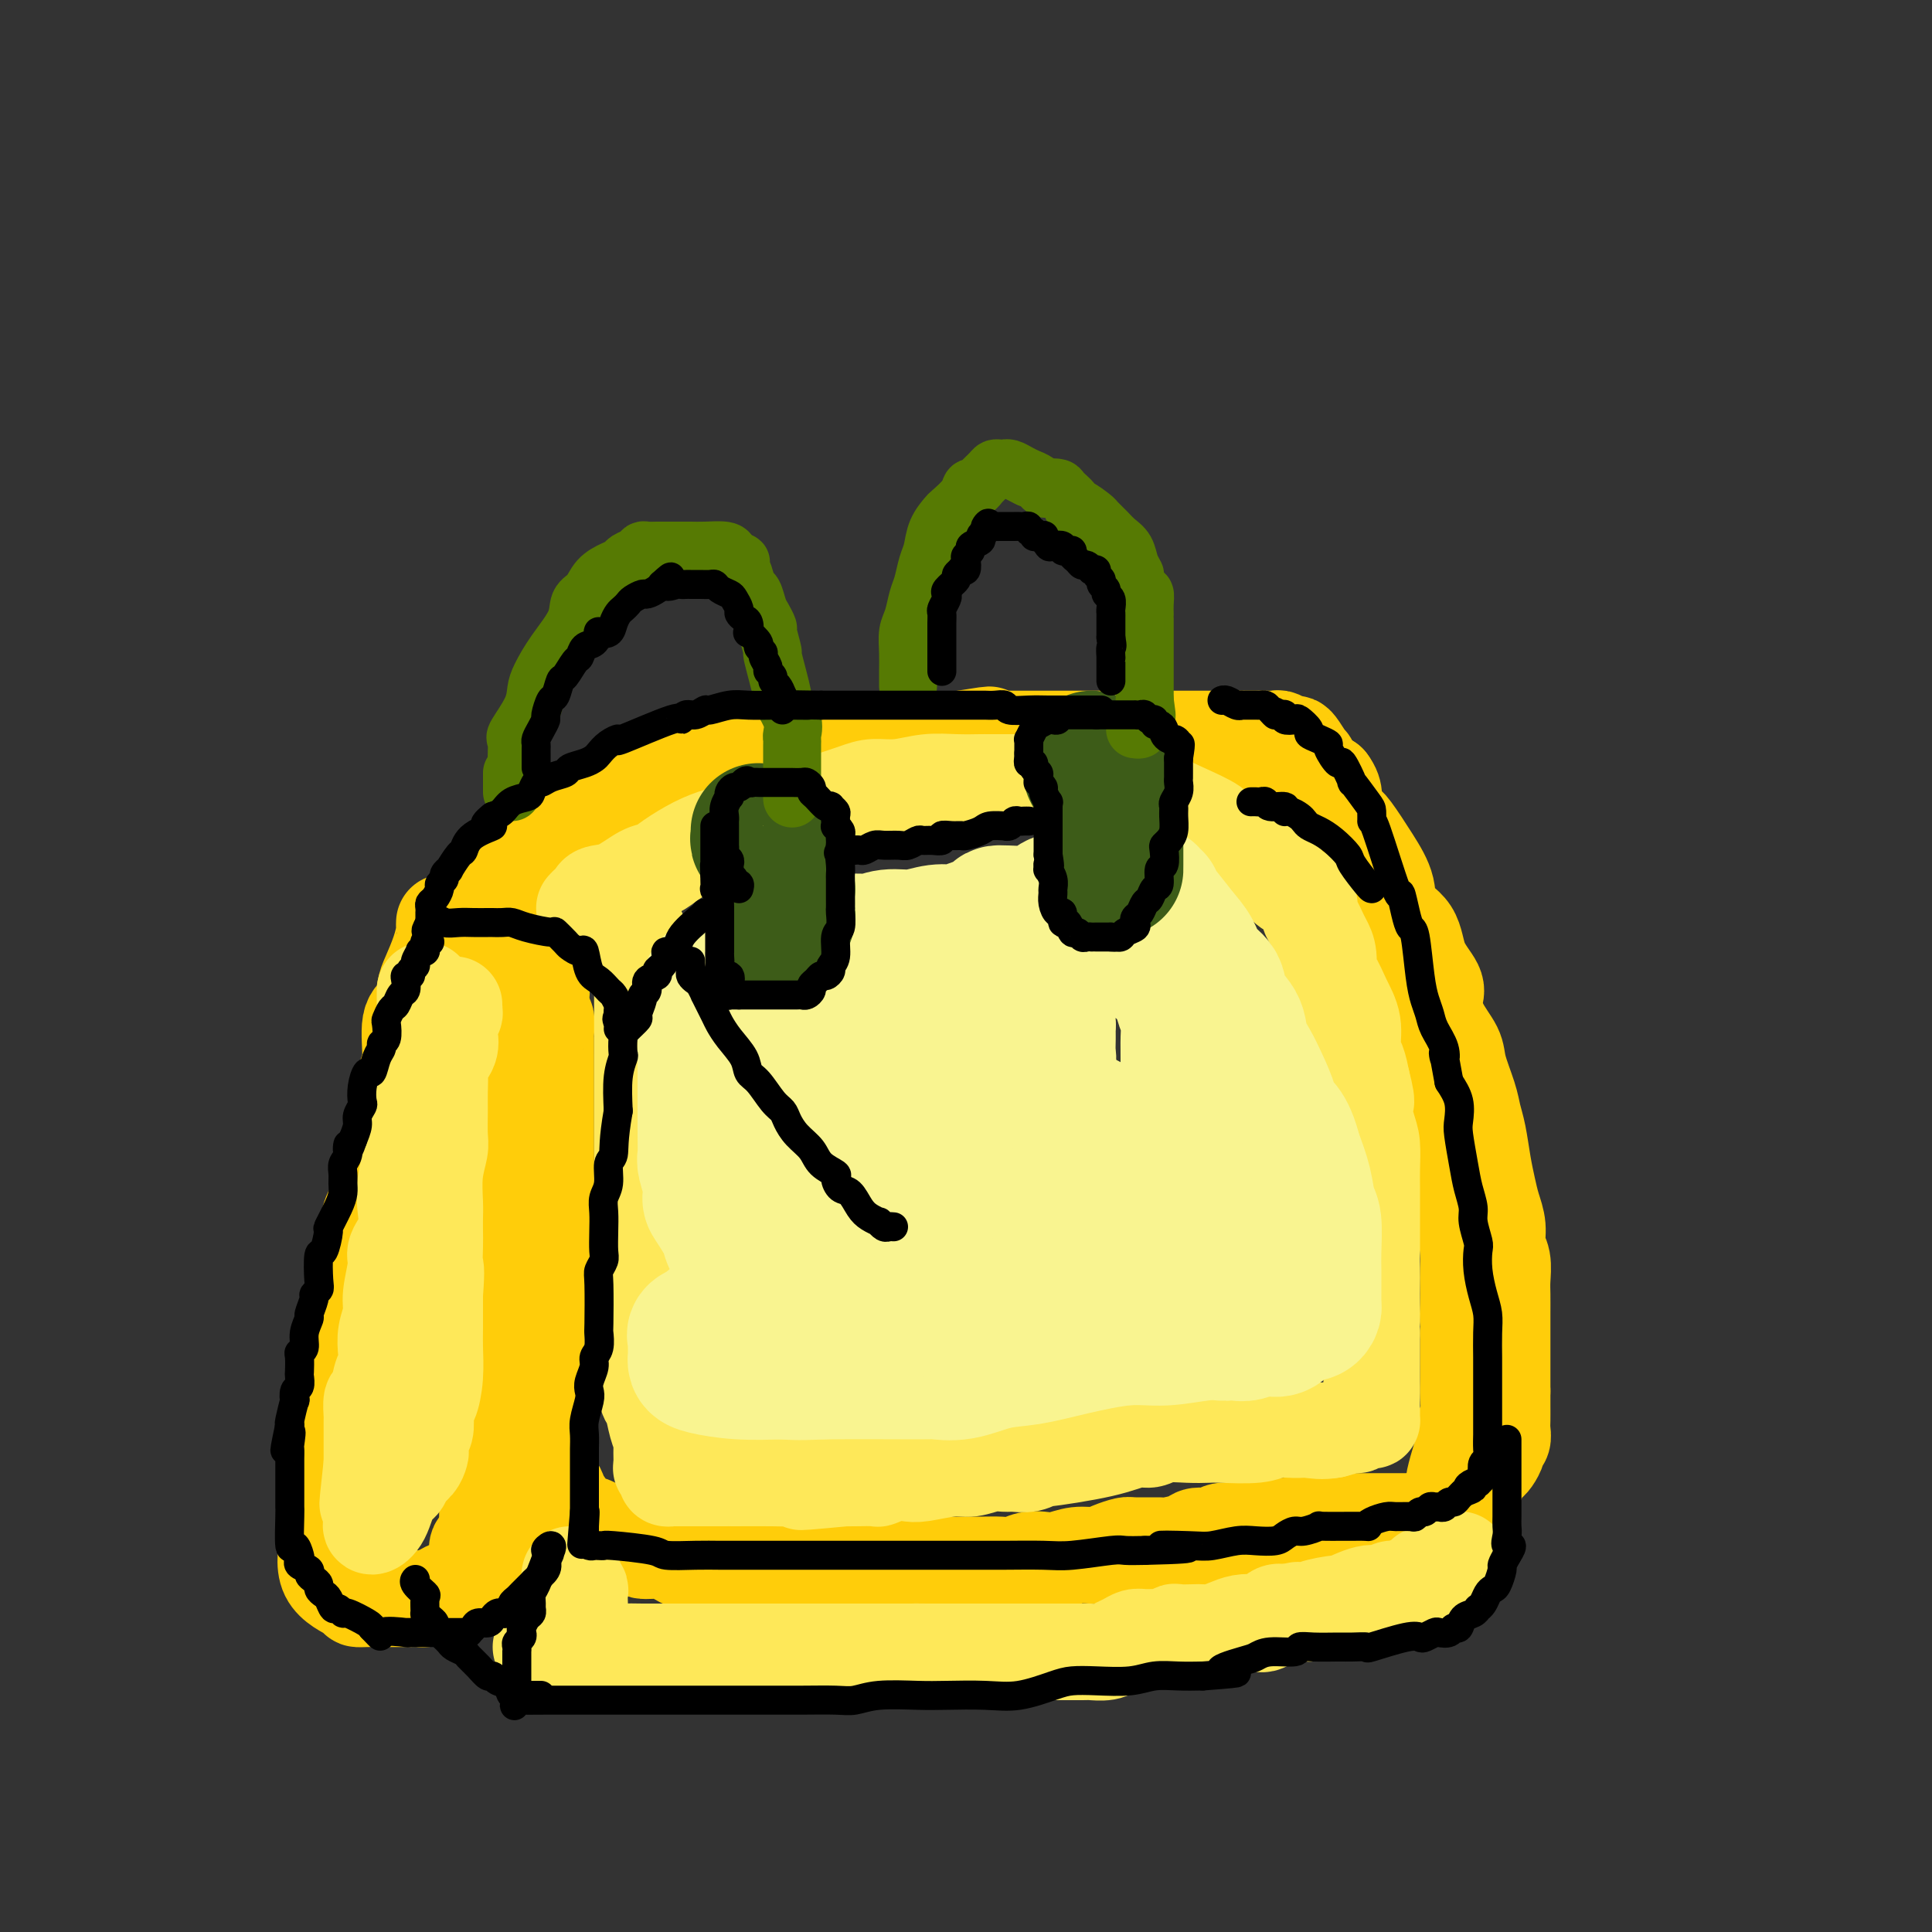 <svg viewBox='0 0 400 400' version='1.1' xmlns='http://www.w3.org/2000/svg' xmlns:xlink='http://www.w3.org/1999/xlink'><rect x="0" y="0" width="400" height="400" fill="#333333" stroke="none"/><g fill='none' stroke='rgb(255,205,10)' stroke-width='20' stroke-linecap='round' stroke-linejoin='round'><path d='M123,171c0.095,-0.606 0.191,-1.213 1,-2c0.809,-0.787 2.332,-1.756 3,-2c0.668,-0.244 0.479,0.237 1,0c0.521,-0.237 1.750,-1.192 3,-2c1.250,-0.808 2.522,-1.469 3,-2c0.478,-0.531 0.164,-0.931 1,-1c0.836,-0.069 2.822,0.192 4,0c1.178,-0.192 1.548,-0.839 2,-1c0.452,-0.161 0.986,0.163 2,0c1.014,-0.163 2.508,-0.815 3,-1c0.492,-0.185 -0.017,0.095 1,0c1.017,-0.095 3.560,-0.565 5,-1c1.440,-0.435 1.777,-0.833 3,-1c1.223,-0.167 3.332,-0.101 5,0c1.668,0.101 2.895,0.237 4,0c1.105,-0.237 2.087,-0.848 3,-1c0.913,-0.152 1.756,0.155 3,0c1.244,-0.155 2.889,-0.774 4,-1c1.111,-0.226 1.689,-0.061 3,0c1.311,0.061 3.354,0.016 5,0c1.646,-0.016 2.897,-0.004 4,0c1.103,0.004 2.060,0.001 3,0c0.940,-0.001 1.862,-0.000 3,0c1.138,0.000 2.493,0.000 3,0c0.507,-0.000 0.167,-0.000 1,0c0.833,0.000 2.840,0.000 4,0c1.160,-0.000 1.474,-0.000 2,0c0.526,0.000 1.265,0.000 2,0c0.735,-0.000 1.467,-0.000 2,0c0.533,0.000 0.867,0.000 2,0c1.133,-0.000 3.067,-0.000 5,0'/><path d='M213,156c9.571,-0.309 4.500,-0.083 3,0c-1.500,0.083 0.572,0.021 2,0c1.428,-0.021 2.211,-0.003 3,0c0.789,0.003 1.582,-0.009 2,0c0.418,0.009 0.460,0.040 1,0c0.540,-0.040 1.576,-0.150 2,0c0.424,0.150 0.235,0.560 1,1c0.765,0.440 2.484,0.910 4,1c1.516,0.090 2.830,-0.201 4,0c1.170,0.201 2.195,0.895 3,1c0.805,0.105 1.388,-0.380 2,0c0.612,0.380 1.251,1.625 2,2c0.749,0.375 1.608,-0.121 2,0c0.392,0.121 0.317,0.858 1,1c0.683,0.142 2.124,-0.313 3,0c0.876,0.313 1.187,1.393 2,2c0.813,0.607 2.129,0.740 3,1c0.871,0.260 1.298,0.647 2,1c0.702,0.353 1.679,0.673 2,1c0.321,0.327 -0.015,0.662 0,1c0.015,0.338 0.380,0.679 1,1c0.620,0.321 1.496,0.622 2,1c0.504,0.378 0.636,0.833 1,1c0.364,0.167 0.961,0.048 1,0c0.039,-0.048 -0.481,-0.024 -1,0'/><path d='M261,171c1.579,1.315 -0.973,0.102 -2,-1c-1.027,-1.102 -0.529,-2.091 -2,-3c-1.471,-0.909 -4.912,-1.736 -8,-3c-3.088,-1.264 -5.822,-2.966 -9,-4c-3.178,-1.034 -6.798,-1.402 -10,-2c-3.202,-0.598 -5.984,-1.428 -8,-2c-2.016,-0.572 -3.266,-0.885 -4,-1c-0.734,-0.115 -0.951,-0.030 -1,0c-0.049,0.030 0.069,0.007 0,0c-0.069,-0.007 -0.325,0.002 -1,0c-0.675,-0.002 -1.768,-0.014 -3,0c-1.232,0.014 -2.603,0.055 -5,0c-2.397,-0.055 -5.818,-0.204 -9,0c-3.182,0.204 -6.124,0.763 -8,1c-1.876,0.237 -2.688,0.154 -4,0c-1.312,-0.154 -3.126,-0.377 -5,0c-1.874,0.377 -3.809,1.355 -5,2c-1.191,0.645 -1.638,0.957 -2,1c-0.362,0.043 -0.637,-0.182 -1,0c-0.363,0.182 -0.813,0.771 -2,1c-1.187,0.229 -3.110,0.098 -4,0c-0.890,-0.098 -0.745,-0.164 -1,0c-0.255,0.164 -0.910,0.558 -2,1c-1.090,0.442 -2.616,0.931 -4,1c-1.384,0.069 -2.626,-0.282 -4,0c-1.374,0.282 -2.881,1.197 -4,2c-1.119,0.803 -1.850,1.494 -3,2c-1.150,0.506 -2.721,0.826 -4,1c-1.279,0.174 -2.267,0.201 -4,1c-1.733,0.799 -4.209,2.371 -6,3c-1.791,0.629 -2.895,0.314 -4,0'/><path d='M132,171c-8.254,2.677 -3.888,1.870 -3,2c0.888,0.130 -1.703,1.196 -3,2c-1.297,0.804 -1.302,1.347 -2,2c-0.698,0.653 -2.089,1.418 -3,2c-0.911,0.582 -1.343,0.983 -2,1c-0.657,0.017 -1.539,-0.350 -2,0c-0.461,0.350 -0.501,1.417 -1,2c-0.499,0.583 -1.458,0.681 -2,1c-0.542,0.319 -0.667,0.859 -1,1c-0.333,0.141 -0.874,-0.117 -1,0c-0.126,0.117 0.162,0.609 0,1c-0.162,0.391 -0.776,0.682 -1,1c-0.224,0.318 -0.060,0.663 0,1c0.060,0.337 0.016,0.668 0,1c-0.016,0.332 -0.004,0.666 0,1c0.004,0.334 0.001,0.667 0,1c-0.001,0.333 -0.000,0.667 0,1c0.000,0.333 0.000,0.667 0,1c-0.000,0.333 -0.000,0.667 0,1c0.000,0.333 -0.000,0.666 0,1c0.000,0.334 0.000,0.670 0,1c-0.000,0.330 -0.001,0.653 0,1c0.001,0.347 0.004,0.716 0,1c-0.004,0.284 -0.015,0.482 0,1c0.015,0.518 0.057,1.356 0,2c-0.057,0.644 -0.211,1.092 0,2c0.211,0.908 0.789,2.274 1,3c0.211,0.726 0.057,0.811 0,1c-0.057,0.189 -0.016,0.483 0,1c0.016,0.517 0.008,1.259 0,2'/><path d='M112,209c0.226,3.985 0.793,1.946 1,2c0.207,0.054 0.056,2.201 0,3c-0.056,0.799 -0.015,0.248 0,1c0.015,0.752 0.004,2.805 0,4c-0.004,1.195 -0.001,1.530 0,2c0.001,0.470 0.000,1.074 0,2c-0.000,0.926 -0.000,2.172 0,3c0.000,0.828 0.000,1.236 0,2c-0.000,0.764 -0.000,1.883 0,3c0.000,1.117 0.000,2.232 0,3c-0.000,0.768 0.000,1.189 0,2c-0.000,0.811 -0.000,2.011 0,3c0.000,0.989 0.000,1.767 0,3c-0.000,1.233 -0.000,2.920 0,4c0.000,1.080 0.000,1.551 0,2c-0.000,0.449 -0.000,0.875 0,2c0.000,1.125 0.001,2.949 0,4c-0.001,1.051 -0.004,1.330 0,2c0.004,0.670 0.016,1.730 0,3c-0.016,1.270 -0.061,2.749 0,4c0.061,1.251 0.226,2.276 0,3c-0.226,0.724 -0.845,1.149 -1,2c-0.155,0.851 0.155,2.128 0,3c-0.155,0.872 -0.774,1.339 -1,2c-0.226,0.661 -0.061,1.518 0,3c0.061,1.482 0.016,3.590 0,5c-0.016,1.410 -0.004,2.121 0,3c0.004,0.879 0.001,1.926 0,3c-0.001,1.074 -0.000,2.174 0,3c0.000,0.826 0.000,1.379 0,2c-0.000,0.621 -0.000,1.311 0,2'/><path d='M111,294c-0.155,13.263 -0.041,3.920 0,1c0.041,-2.920 0.010,0.583 0,2c-0.010,1.417 0.001,0.750 0,1c-0.001,0.250 -0.012,1.419 0,2c0.012,0.581 0.049,0.575 0,1c-0.049,0.425 -0.183,1.282 0,2c0.183,0.718 0.682,1.298 1,2c0.318,0.702 0.454,1.526 1,2c0.546,0.474 1.502,0.598 2,1c0.498,0.402 0.537,1.081 1,2c0.463,0.919 1.350,2.077 2,3c0.650,0.923 1.065,1.610 2,2c0.935,0.390 2.391,0.482 3,1c0.609,0.518 0.370,1.463 1,2c0.630,0.537 2.129,0.665 3,1c0.871,0.335 1.116,0.877 2,1c0.884,0.123 2.409,-0.173 3,0c0.591,0.173 0.249,0.816 1,1c0.751,0.184 2.595,-0.091 4,0c1.405,0.091 2.372,0.546 3,1c0.628,0.454 0.916,0.906 2,1c1.084,0.094 2.962,-0.171 4,0c1.038,0.171 1.235,0.778 2,1c0.765,0.222 2.099,0.060 3,0c0.901,-0.060 1.369,-0.016 2,0c0.631,0.016 1.424,0.004 2,0c0.576,-0.004 0.936,-0.001 2,0c1.064,0.001 2.832,0.000 4,0c1.168,-0.000 1.738,-0.000 2,0c0.262,0.000 0.218,0.000 1,0c0.782,-0.000 2.391,-0.000 4,0'/><path d='M168,324c6.879,0.774 3.576,0.207 3,0c-0.576,-0.207 1.575,-0.056 3,0c1.425,0.056 2.125,0.015 3,0c0.875,-0.015 1.924,-0.004 3,0c1.076,0.004 2.178,0.001 3,0c0.822,-0.001 1.364,-0.001 3,0c1.636,0.001 4.367,0.001 6,0c1.633,-0.001 2.170,-0.004 4,0c1.830,0.004 4.955,0.015 7,0c2.045,-0.015 3.011,-0.055 4,0c0.989,0.055 2.000,0.207 3,0c1.000,-0.207 1.990,-0.773 3,-1c1.010,-0.227 2.041,-0.116 3,0c0.959,0.116 1.847,0.238 3,0c1.153,-0.238 2.571,-0.834 4,-1c1.429,-0.166 2.870,0.099 4,0c1.130,-0.099 1.949,-0.562 3,-1c1.051,-0.438 2.334,-0.852 3,-1c0.666,-0.148 0.715,-0.030 2,0c1.285,0.030 3.804,-0.029 5,0c1.196,0.029 1.068,0.147 2,0c0.932,-0.147 2.926,-0.560 4,-1c1.074,-0.440 1.230,-0.906 2,-1c0.770,-0.094 2.153,0.185 3,0c0.847,-0.185 1.157,-0.834 2,-1c0.843,-0.166 2.218,0.152 3,0c0.782,-0.152 0.973,-0.773 2,-1c1.027,-0.227 2.892,-0.061 4,0c1.108,0.061 1.459,0.017 2,0c0.541,-0.017 1.270,-0.009 2,0'/><path d='M266,316c9.275,-1.254 4.462,-0.389 3,0c-1.462,0.389 0.428,0.300 2,0c1.572,-0.300 2.825,-0.813 4,-1c1.175,-0.187 2.273,-0.050 3,0c0.727,0.050 1.082,0.013 2,0c0.918,-0.013 2.399,-0.004 3,0c0.601,0.004 0.322,0.001 1,0c0.678,-0.001 2.312,0.001 3,0c0.688,-0.001 0.429,-0.004 1,0c0.571,0.004 1.970,0.016 3,0c1.030,-0.016 1.690,-0.059 2,0c0.310,0.059 0.269,0.222 1,0c0.731,-0.222 2.235,-0.829 3,-1c0.765,-0.171 0.792,0.092 1,0c0.208,-0.092 0.595,-0.540 1,-1c0.405,-0.460 0.826,-0.933 1,-1c0.174,-0.067 0.102,0.272 0,0c-0.102,-0.272 -0.234,-1.153 0,-2c0.234,-0.847 0.832,-1.658 1,-2c0.168,-0.342 -0.095,-0.215 0,-1c0.095,-0.785 0.547,-2.482 1,-4c0.453,-1.518 0.906,-2.856 1,-4c0.094,-1.144 -0.171,-2.095 0,-3c0.171,-0.905 0.778,-1.764 1,-3c0.222,-1.236 0.060,-2.848 0,-4c-0.060,-1.152 -0.016,-1.845 0,-3c0.016,-1.155 0.004,-2.773 0,-4c-0.004,-1.227 -0.001,-2.065 0,-3c0.001,-0.935 0.001,-1.968 0,-3'/><path d='M304,276c0.619,-6.122 0.167,-3.425 0,-3c-0.167,0.425 -0.048,-1.420 0,-3c0.048,-1.580 0.024,-2.895 0,-4c-0.024,-1.105 -0.048,-2.000 0,-3c0.048,-1.000 0.168,-2.103 0,-4c-0.168,-1.897 -0.625,-4.586 -1,-7c-0.375,-2.414 -0.668,-4.551 -1,-6c-0.332,-1.449 -0.702,-2.210 -1,-3c-0.298,-0.790 -0.524,-1.609 -1,-3c-0.476,-1.391 -1.201,-3.354 -2,-5c-0.799,-1.646 -1.672,-2.973 -2,-4c-0.328,-1.027 -0.110,-1.752 0,-2c0.110,-0.248 0.114,-0.019 0,-1c-0.114,-0.981 -0.345,-3.171 -1,-4c-0.655,-0.829 -1.734,-0.295 -2,-1c-0.266,-0.705 0.279,-2.649 0,-4c-0.279,-1.351 -1.384,-2.110 -2,-3c-0.616,-0.890 -0.742,-1.910 -1,-3c-0.258,-1.090 -0.647,-2.249 -1,-3c-0.353,-0.751 -0.668,-1.093 -1,-2c-0.332,-0.907 -0.680,-2.378 -1,-3c-0.320,-0.622 -0.610,-0.393 -1,-1c-0.390,-0.607 -0.878,-2.049 -1,-3c-0.122,-0.951 0.122,-1.410 0,-2c-0.122,-0.590 -0.611,-1.309 -1,-2c-0.389,-0.691 -0.679,-1.354 -1,-2c-0.321,-0.646 -0.674,-1.276 -1,-2c-0.326,-0.724 -0.626,-1.541 -1,-2c-0.374,-0.459 -0.821,-0.560 -1,-1c-0.179,-0.440 -0.089,-1.220 0,-2'/><path d='M280,188c-3.643,-9.378 -1.749,-3.822 -1,-2c0.749,1.822 0.355,-0.089 0,-1c-0.355,-0.911 -0.670,-0.820 -1,-1c-0.330,-0.180 -0.675,-0.629 -1,-1c-0.325,-0.371 -0.630,-0.663 -1,-1c-0.370,-0.337 -0.803,-0.720 -1,-1c-0.197,-0.280 -0.157,-0.457 0,-1c0.157,-0.543 0.431,-1.452 0,-2c-0.431,-0.548 -1.566,-0.735 -2,-1c-0.434,-0.265 -0.168,-0.607 0,-1c0.168,-0.393 0.238,-0.837 0,-1c-0.238,-0.163 -0.782,-0.047 -1,0c-0.218,0.047 -0.109,0.023 0,0'/><path d='M92,191c-0.016,0.395 -0.032,0.789 0,1c0.032,0.211 0.112,0.238 0,1c-0.112,0.762 -0.416,2.258 -1,4c-0.584,1.742 -1.448,3.730 -2,5c-0.552,1.270 -0.792,1.821 -1,3c-0.208,1.179 -0.385,2.987 -1,4c-0.615,1.013 -1.670,1.230 -2,3c-0.330,1.770 0.063,5.092 0,7c-0.063,1.908 -0.581,2.400 -1,4c-0.419,1.600 -0.737,4.307 -1,6c-0.263,1.693 -0.469,2.371 -1,4c-0.531,1.629 -1.385,4.208 -2,6c-0.615,1.792 -0.991,2.795 -1,4c-0.009,1.205 0.347,2.612 0,4c-0.347,1.388 -1.399,2.759 -2,4c-0.601,1.241 -0.753,2.353 -1,4c-0.247,1.647 -0.591,3.830 -1,6c-0.409,2.170 -0.884,4.329 -1,6c-0.116,1.671 0.127,2.854 0,4c-0.127,1.146 -0.623,2.253 -1,4c-0.377,1.747 -0.636,4.132 -1,6c-0.364,1.868 -0.834,3.217 -1,4c-0.166,0.783 -0.030,1.000 0,2c0.030,1.000 -0.047,2.781 0,4c0.047,1.219 0.219,1.874 0,3c-0.219,1.126 -0.829,2.722 -1,5c-0.171,2.278 0.099,5.240 0,6c-0.099,0.760 -0.565,-0.680 -1,0c-0.435,0.680 -0.839,3.480 -1,5c-0.161,1.520 -0.081,1.760 0,2'/><path d='M68,312c-1.259,9.142 -0.405,3.497 0,2c0.405,-1.497 0.362,1.154 0,4c-0.362,2.846 -1.042,5.887 0,8c1.042,2.113 3.807,3.298 5,4c1.193,0.702 0.815,0.920 1,1c0.185,0.080 0.932,0.021 2,0c1.068,-0.021 2.455,-0.005 3,0c0.545,0.005 0.247,-0.001 1,0c0.753,0.001 2.558,0.011 4,0c1.442,-0.011 2.521,-0.042 3,0c0.479,0.042 0.357,0.156 1,0c0.643,-0.156 2.052,-0.581 3,-1c0.948,-0.419 1.435,-0.832 2,-1c0.565,-0.168 1.208,-0.092 2,0c0.792,0.092 1.733,0.198 2,0c0.267,-0.198 -0.139,-0.701 0,-1c0.139,-0.299 0.822,-0.394 1,-1c0.178,-0.606 -0.151,-1.725 0,-2c0.151,-0.275 0.780,0.292 1,0c0.220,-0.292 0.031,-1.443 0,-2c-0.031,-0.557 0.095,-0.520 0,-1c-0.095,-0.480 -0.410,-1.475 0,-2c0.410,-0.525 1.546,-0.578 2,-1c0.454,-0.422 0.227,-1.211 0,-2'/><path d='M101,317c0.924,-2.406 0.233,-2.422 0,-3c-0.233,-0.578 -0.010,-1.718 0,-3c0.010,-1.282 -0.193,-2.705 0,-4c0.193,-1.295 0.784,-2.463 1,-4c0.216,-1.537 0.058,-3.442 0,-5c-0.058,-1.558 -0.016,-2.768 0,-4c0.016,-1.232 0.004,-2.484 0,-4c-0.004,-1.516 -0.001,-3.294 0,-5c0.001,-1.706 0.000,-3.340 0,-5c-0.000,-1.660 -0.000,-3.345 0,-5c0.000,-1.655 0.000,-3.282 0,-5c-0.000,-1.718 -0.000,-3.529 0,-5c0.000,-1.471 0.000,-2.601 0,-4c-0.000,-1.399 -0.000,-3.068 0,-5c0.000,-1.932 0.000,-4.127 0,-6c-0.000,-1.873 -0.000,-3.424 0,-6c0.000,-2.576 0.000,-6.178 0,-8c-0.000,-1.822 -0.000,-1.863 0,-3c0.000,-1.137 0.000,-3.370 0,-5c-0.000,-1.630 -0.000,-2.657 0,-4c0.000,-1.343 0.000,-3.003 0,-4c-0.000,-0.997 -0.000,-1.333 0,-2c0.000,-0.667 0.000,-1.667 0,-3c-0.000,-1.333 -0.000,-2.999 0,-4c0.000,-1.001 0.000,-1.336 0,-2c-0.000,-0.664 -0.001,-1.658 0,-3c0.001,-1.342 0.003,-3.034 0,-4c-0.003,-0.966 -0.011,-1.207 0,-2c0.011,-0.793 0.041,-2.136 0,-3c-0.041,-0.864 -0.155,-1.247 0,-2c0.155,-0.753 0.577,-1.877 1,-3'/><path d='M103,192c0.553,-19.755 0.935,-6.644 1,-2c0.065,4.644 -0.187,0.821 0,-1c0.187,-1.821 0.814,-1.642 1,-2c0.186,-0.358 -0.068,-1.255 0,-2c0.068,-0.745 0.458,-1.338 1,-2c0.542,-0.662 1.235,-1.392 2,-2c0.765,-0.608 1.601,-1.094 2,-2c0.399,-0.906 0.361,-2.231 1,-3c0.639,-0.769 1.954,-0.981 3,-2c1.046,-1.019 1.824,-2.844 2,-3c0.176,-0.156 -0.249,1.357 3,0c3.249,-1.357 10.171,-5.583 13,-7c2.829,-1.417 1.566,-0.027 2,0c0.434,0.027 2.566,-1.311 5,-2c2.434,-0.689 5.172,-0.728 7,-1c1.828,-0.272 2.747,-0.776 4,-1c1.253,-0.224 2.840,-0.169 4,0c1.160,0.169 1.891,0.452 3,0c1.109,-0.452 2.594,-1.641 4,-2c1.406,-0.359 2.732,0.110 4,0c1.268,-0.110 2.478,-0.799 4,-1c1.522,-0.201 3.355,0.086 5,0c1.645,-0.086 3.100,-0.544 5,-1c1.900,-0.456 4.244,-0.909 6,-1c1.756,-0.091 2.924,0.182 4,0c1.076,-0.182 2.059,-0.818 3,-1c0.941,-0.182 1.840,0.091 3,0c1.160,-0.091 2.580,-0.545 4,-1'/><path d='M199,153c10.659,-1.702 3.807,-0.456 2,0c-1.807,0.456 1.432,0.122 3,0c1.568,-0.122 1.463,-0.033 2,0c0.537,0.033 1.714,0.009 3,0c1.286,-0.009 2.682,-0.002 4,0c1.318,0.002 2.558,0.001 3,0c0.442,-0.001 0.085,-0.000 1,0c0.915,0.000 3.103,0.000 4,0c0.897,-0.000 0.501,-0.000 1,0c0.499,0.000 1.891,0.000 3,0c1.109,-0.000 1.936,-0.000 4,0c2.064,0.000 5.364,0.000 7,0c1.636,-0.000 1.606,0.000 2,0c0.394,-0.000 1.210,-0.000 2,0c0.790,0.000 1.553,0.000 3,0c1.447,-0.000 3.577,-0.000 5,0c1.423,0.000 2.139,0.000 3,0c0.861,-0.000 1.869,-0.000 3,0c1.131,0.000 2.387,0.000 3,0c0.613,-0.000 0.583,-0.001 1,0c0.417,0.001 1.281,0.004 2,0c0.719,-0.004 1.292,-0.015 2,0c0.708,0.015 1.550,0.057 2,0c0.450,-0.057 0.506,-0.214 1,0c0.494,0.214 1.424,0.797 2,1c0.576,0.203 0.797,0.026 1,0c0.203,-0.026 0.389,0.098 1,1c0.611,0.902 1.648,2.582 2,3c0.352,0.418 0.018,-0.426 0,0c-0.018,0.426 0.281,2.122 1,3c0.719,0.878 1.860,0.939 3,1'/><path d='M275,162c1.825,2.355 0.889,3.742 1,5c0.111,1.258 1.270,2.388 2,3c0.730,0.612 1.033,0.706 2,2c0.967,1.294 2.600,3.787 4,6c1.400,2.213 2.569,4.147 3,6c0.431,1.853 0.126,3.624 1,5c0.874,1.376 2.929,2.355 4,4c1.071,1.645 1.159,3.956 2,6c0.841,2.044 2.434,3.822 3,5c0.566,1.178 0.106,1.757 0,3c-0.106,1.243 0.143,3.151 1,5c0.857,1.849 2.324,3.640 3,5c0.676,1.360 0.562,2.288 1,4c0.438,1.712 1.427,4.208 2,6c0.573,1.792 0.731,2.881 1,4c0.269,1.119 0.651,2.269 1,4c0.349,1.731 0.667,4.042 1,6c0.333,1.958 0.681,3.562 1,5c0.319,1.438 0.607,2.710 1,4c0.393,1.290 0.890,2.599 1,4c0.110,1.401 -0.167,2.895 0,4c0.167,1.105 0.777,1.820 1,3c0.223,1.180 0.060,2.823 0,4c-0.060,1.177 -0.016,1.888 0,3c0.016,1.112 0.004,2.626 0,4c-0.004,1.374 -0.001,2.608 0,3c0.001,0.392 0.000,-0.058 0,1c-0.000,1.058 -0.000,3.624 0,5c0.000,1.376 0.000,1.563 0,2c-0.000,0.437 -0.000,1.125 0,2c0.000,0.875 0.000,1.938 0,3'/><path d='M311,288c0.000,4.611 0.001,2.640 0,2c-0.001,-0.640 -0.004,0.052 0,1c0.004,0.948 0.016,2.151 0,3c-0.016,0.849 -0.060,1.344 0,2c0.060,0.656 0.223,1.471 0,2c-0.223,0.529 -0.833,0.770 -1,1c-0.167,0.230 0.109,0.447 0,1c-0.109,0.553 -0.604,1.441 -1,2c-0.396,0.559 -0.694,0.789 -1,1c-0.306,0.211 -0.621,0.403 -1,1c-0.379,0.597 -0.823,1.599 -1,2c-0.177,0.401 -0.089,0.200 0,0'/></g>
<g fill='none' stroke='rgb(254,232,89)' stroke-width='20' stroke-linecap='round' stroke-linejoin='round'><path d='M88,205c-0.000,0.369 -0.001,0.738 0,1c0.001,0.262 0.002,0.418 0,1c-0.002,0.582 -0.007,1.589 0,3c0.007,1.411 0.026,3.226 0,5c-0.026,1.774 -0.097,3.509 0,5c0.097,1.491 0.362,2.740 0,4c-0.362,1.260 -1.351,2.531 -2,4c-0.649,1.469 -0.956,3.137 -1,5c-0.044,1.863 0.177,3.920 0,6c-0.177,2.080 -0.750,4.181 -1,6c-0.250,1.819 -0.176,3.354 0,5c0.176,1.646 0.455,3.402 0,5c-0.455,1.598 -1.642,3.039 -2,4c-0.358,0.961 0.114,1.443 0,3c-0.114,1.557 -0.814,4.189 -1,6c-0.186,1.811 0.143,2.800 0,4c-0.143,1.200 -0.759,2.609 -1,4c-0.241,1.391 -0.107,2.762 0,4c0.107,1.238 0.186,2.343 0,3c-0.186,0.657 -0.638,0.867 -1,2c-0.362,1.133 -0.633,3.189 -1,4c-0.367,0.811 -0.830,0.376 -1,1c-0.170,0.624 -0.045,2.307 0,3c0.045,0.693 0.012,0.396 0,1c-0.012,0.604 -0.003,2.110 0,3c0.003,0.890 0.001,1.163 0,2c-0.001,0.837 -0.000,2.239 0,3c0.000,0.761 0.000,0.880 0,1'/><path d='M77,303c-1.702,15.496 -0.456,5.237 0,2c0.456,-3.237 0.122,0.547 0,2c-0.122,1.453 -0.033,0.574 0,1c0.033,0.426 0.009,2.155 0,3c-0.009,0.845 -0.004,0.805 0,1c0.004,0.195 0.007,0.624 0,1c-0.007,0.376 -0.024,0.700 0,1c0.024,0.300 0.090,0.576 0,1c-0.090,0.424 -0.338,0.997 0,1c0.338,0.003 1.260,-0.565 2,-2c0.740,-1.435 1.298,-3.736 2,-5c0.702,-1.264 1.547,-1.489 2,-2c0.453,-0.511 0.513,-1.306 1,-2c0.487,-0.694 1.402,-1.287 2,-2c0.598,-0.713 0.878,-1.545 1,-2c0.122,-0.455 0.084,-0.532 0,-1c-0.084,-0.468 -0.216,-1.327 0,-2c0.216,-0.673 0.780,-1.161 1,-2c0.220,-0.839 0.098,-2.031 0,-3c-0.098,-0.969 -0.170,-1.716 0,-2c0.170,-0.284 0.581,-0.107 1,-1c0.419,-0.893 0.844,-2.858 1,-5c0.156,-2.142 0.042,-4.461 0,-6c-0.042,-1.539 -0.012,-2.297 0,-4c0.012,-1.703 0.006,-4.352 0,-7'/><path d='M90,268c0.464,-6.104 0.125,-5.365 0,-6c-0.125,-0.635 -0.034,-2.643 0,-4c0.034,-1.357 0.013,-2.061 0,-3c-0.013,-0.939 -0.018,-2.111 0,-3c0.018,-0.889 0.057,-1.494 0,-3c-0.057,-1.506 -0.212,-3.914 0,-6c0.212,-2.086 0.789,-3.851 1,-5c0.211,-1.149 0.054,-1.682 0,-3c-0.054,-1.318 -0.007,-3.420 0,-5c0.007,-1.580 -0.026,-2.639 0,-4c0.026,-1.361 0.112,-3.023 0,-4c-0.112,-0.977 -0.423,-1.270 0,-2c0.423,-0.730 1.581,-1.897 2,-3c0.419,-1.103 0.098,-2.141 0,-3c-0.098,-0.859 0.026,-1.540 0,-2c-0.026,-0.460 -0.203,-0.698 0,-1c0.203,-0.302 0.786,-0.669 1,-1c0.214,-0.331 0.058,-0.628 0,-1c-0.058,-0.372 -0.016,-0.821 0,-1c0.016,-0.179 0.008,-0.090 0,0'/><path d='M121,188c0.317,-0.338 0.633,-0.676 1,-1c0.367,-0.324 0.783,-0.636 1,-1c0.217,-0.364 0.233,-0.782 1,-1c0.767,-0.218 2.283,-0.236 4,-1c1.717,-0.764 3.633,-2.274 5,-3c1.367,-0.726 2.183,-0.669 3,-1c0.817,-0.331 1.635,-1.052 3,-2c1.365,-0.948 3.278,-2.124 5,-3c1.722,-0.876 3.252,-1.452 5,-2c1.748,-0.548 3.714,-1.067 6,-2c2.286,-0.933 4.893,-2.278 7,-3c2.107,-0.722 3.713,-0.819 5,-1c1.287,-0.181 2.254,-0.444 4,-1c1.746,-0.556 4.272,-1.403 6,-2c1.728,-0.597 2.660,-0.945 4,-1c1.340,-0.055 3.089,0.181 5,0c1.911,-0.181 3.983,-0.781 6,-1c2.017,-0.219 3.980,-0.059 6,0c2.020,0.059 4.099,0.016 5,0c0.901,-0.016 0.626,-0.004 1,0c0.374,0.004 1.396,0.001 2,0c0.604,-0.001 0.788,-0.000 1,0c0.212,0.000 0.452,0.000 1,0c0.548,-0.000 1.403,-0.001 2,0c0.597,0.001 0.937,0.003 2,0c1.063,-0.003 2.848,-0.012 4,0c1.152,0.012 1.671,0.045 3,0c1.329,-0.045 3.470,-0.167 5,0c1.530,0.167 2.450,0.622 4,1c1.550,0.378 3.728,0.679 5,1c1.272,0.321 1.636,0.660 2,1'/><path d='M235,165c2.050,0.324 1.674,-0.365 3,0c1.326,0.365 4.355,1.786 7,3c2.645,1.214 4.905,2.223 6,3c1.095,0.777 1.023,1.321 2,2c0.977,0.679 3.002,1.491 4,2c0.998,0.509 0.968,0.714 1,1c0.032,0.286 0.127,0.653 1,1c0.873,0.347 2.524,0.674 3,1c0.476,0.326 -0.224,0.651 0,1c0.224,0.349 1.372,0.723 2,1c0.628,0.277 0.736,0.458 1,1c0.264,0.542 0.683,1.443 1,2c0.317,0.557 0.533,0.768 1,1c0.467,0.232 1.186,0.485 2,1c0.814,0.515 1.723,1.292 2,2c0.277,0.708 -0.080,1.346 0,2c0.080,0.654 0.595,1.325 1,2c0.405,0.675 0.699,1.355 1,2c0.301,0.645 0.608,1.256 1,2c0.392,0.744 0.869,1.622 1,3c0.131,1.378 -0.085,3.258 0,4c0.085,0.742 0.471,0.347 1,1c0.529,0.653 1.203,2.355 2,4c0.797,1.645 1.719,3.235 2,5c0.281,1.765 -0.078,3.706 0,5c0.078,1.294 0.594,1.941 1,3c0.406,1.059 0.703,2.529 1,4'/><path d='M282,224c1.657,6.373 0.300,3.807 0,4c-0.300,0.193 0.455,3.146 1,5c0.545,1.854 0.878,2.608 1,4c0.122,1.392 0.033,3.422 0,5c-0.033,1.578 -0.009,2.704 0,4c0.009,1.296 0.002,2.761 0,4c-0.002,1.239 -0.001,2.253 0,4c0.001,1.747 0.000,4.227 0,6c-0.000,1.773 -0.000,2.841 0,4c0.000,1.159 0.000,2.411 0,3c-0.000,0.589 -0.000,0.514 0,2c0.000,1.486 0.000,4.531 0,6c-0.000,1.469 -0.000,1.362 0,2c0.000,0.638 0.000,2.020 0,3c-0.000,0.980 -0.000,1.557 0,2c0.000,0.443 0.000,0.752 0,1c-0.000,0.248 -0.000,0.434 0,1c0.000,0.566 0.000,1.510 0,2c-0.000,0.490 -0.000,0.526 0,1c0.000,0.474 0.000,1.388 0,2c-0.000,0.612 -0.000,0.924 0,1c0.000,0.076 0.001,-0.085 0,0c-0.001,0.085 -0.002,0.414 0,1c0.002,0.586 0.007,1.429 0,2c-0.007,0.571 -0.027,0.870 0,1c0.027,0.130 0.101,0.090 0,0c-0.101,-0.090 -0.378,-0.230 -1,0c-0.622,0.230 -1.591,0.831 -2,1c-0.409,0.169 -0.260,-0.095 -1,0c-0.740,0.095 -2.370,0.547 -4,1'/><path d='M276,296c-2.243,0.460 -3.851,0.109 -5,0c-1.149,-0.109 -1.840,0.023 -3,0c-1.160,-0.023 -2.791,-0.202 -4,0c-1.209,0.202 -1.997,0.785 -4,1c-2.003,0.215 -5.222,0.062 -7,0c-1.778,-0.062 -2.116,-0.032 -3,0c-0.884,0.032 -2.314,0.067 -4,0c-1.686,-0.067 -3.627,-0.234 -5,0c-1.373,0.234 -2.177,0.871 -3,1c-0.823,0.129 -1.665,-0.249 -3,0c-1.335,0.249 -3.162,1.124 -7,2c-3.838,0.876 -9.685,1.752 -12,2c-2.315,0.248 -1.098,-0.131 -1,0c0.098,0.131 -0.925,0.771 -2,1c-1.075,0.229 -2.203,0.046 -3,0c-0.797,-0.046 -1.263,0.044 -2,0c-0.737,-0.044 -1.744,-0.222 -3,0c-1.256,0.222 -2.762,0.843 -4,1c-1.238,0.157 -2.210,-0.150 -4,0c-1.790,0.150 -4.399,0.758 -6,1c-1.601,0.242 -2.194,0.117 -3,0c-0.806,-0.117 -1.827,-0.228 -3,0c-1.173,0.228 -2.500,0.793 -3,1c-0.500,0.207 -0.173,0.056 -1,0c-0.827,-0.056 -2.808,-0.016 -4,0c-1.192,0.016 -1.596,0.008 -2,0'/><path d='M175,306c-16.291,1.547 -6.518,0.415 -4,0c2.518,-0.415 -2.218,-0.111 -5,0c-2.782,0.111 -3.610,0.030 -6,0c-2.390,-0.030 -6.342,-0.008 -8,0c-1.658,0.008 -1.020,0.002 -1,0c0.020,-0.002 -0.576,-0.001 -1,0c-0.424,0.001 -0.677,0.000 -1,0c-0.323,-0.000 -0.716,-0.000 -1,0c-0.284,0.000 -0.459,0.000 -1,0c-0.541,-0.000 -1.450,-0.000 -2,0c-0.550,0.000 -0.743,0.000 -1,0c-0.257,-0.000 -0.579,-0.000 -1,0c-0.421,0.000 -0.939,0.001 -1,0c-0.061,-0.001 0.337,-0.003 0,0c-0.337,0.003 -1.410,0.011 -2,0c-0.590,-0.011 -0.698,-0.041 -1,0c-0.302,0.041 -0.799,0.153 -1,0c-0.201,-0.153 -0.107,-0.573 0,-1c0.107,-0.427 0.226,-0.862 0,-1c-0.226,-0.138 -0.796,0.022 -1,0c-0.204,-0.022 -0.043,-0.226 0,-1c0.043,-0.774 -0.031,-2.118 0,-3c0.031,-0.882 0.166,-1.303 0,-2c-0.166,-0.697 -0.632,-1.670 -1,-3c-0.368,-1.330 -0.638,-3.016 -1,-4c-0.362,-0.984 -0.815,-1.266 -1,-2c-0.185,-0.734 -0.101,-1.918 0,-3c0.101,-1.082 0.220,-2.060 0,-3c-0.220,-0.940 -0.777,-1.840 -1,-3c-0.223,-1.160 -0.111,-2.580 0,-4'/><path d='M133,276c-0.928,-5.338 -0.249,-3.684 0,-4c0.249,-0.316 0.067,-2.604 0,-4c-0.067,-1.396 -0.018,-1.900 0,-3c0.018,-1.100 0.005,-2.795 0,-4c-0.005,-1.205 -0.001,-1.919 0,-3c0.001,-1.081 0.000,-2.528 0,-4c-0.000,-1.472 -0.000,-2.970 0,-4c0.000,-1.030 0.000,-1.594 0,-3c-0.000,-1.406 -0.000,-3.656 0,-5c0.000,-1.344 0.000,-1.784 0,-2c-0.000,-0.216 -0.000,-0.210 0,-3c0.000,-2.790 0.000,-8.376 0,-11c-0.000,-2.624 -0.000,-2.287 0,-3c0.000,-0.713 0.000,-2.477 0,-4c-0.000,-1.523 -0.000,-2.806 0,-4c0.000,-1.194 0.001,-2.300 0,-3c-0.001,-0.700 -0.004,-0.993 0,-3c0.004,-2.007 0.015,-5.728 0,-7c-0.015,-1.272 -0.057,-0.094 0,0c0.057,0.094 0.211,-0.897 0,-2c-0.211,-1.103 -0.789,-2.320 -1,-3c-0.211,-0.680 -0.057,-0.823 0,-1c0.057,-0.177 0.015,-0.388 0,-1c-0.015,-0.612 -0.004,-1.626 0,-2c0.004,-0.374 0.001,-0.107 0,0c-0.001,0.107 -0.001,0.053 0,0'/><path d='M112,341c0.336,0.000 0.671,0.000 1,0c0.329,-0.000 0.650,-0.001 1,0c0.350,0.001 0.727,0.004 1,0c0.273,-0.004 0.442,-0.015 1,0c0.558,0.015 1.506,0.057 2,0c0.494,-0.057 0.533,-0.211 2,0c1.467,0.211 4.360,0.789 6,1c1.640,0.211 2.027,0.057 3,0c0.973,-0.057 2.533,-0.015 4,0c1.467,0.015 2.842,0.004 4,0c1.158,-0.004 2.098,-0.001 3,0c0.902,0.001 1.765,0.000 3,0c1.235,-0.000 2.843,-0.000 4,0c1.157,0.000 1.863,0.000 3,0c1.137,-0.000 2.704,-0.000 4,0c1.296,0.000 2.322,0.000 3,0c0.678,-0.000 1.007,-0.000 2,0c0.993,0.000 2.648,0.000 4,0c1.352,-0.000 2.399,-0.000 3,0c0.601,0.000 0.754,0.000 2,0c1.246,-0.000 3.583,-0.000 5,0c1.417,0.000 1.912,0.000 3,0c1.088,-0.000 2.770,-0.000 4,0c1.230,0.000 2.010,0.000 3,0c0.990,-0.000 2.190,-0.000 3,0c0.810,0.000 1.232,0.000 2,0c0.768,-0.000 1.884,-0.000 3,0'/><path d='M191,342c12.203,0.155 3.212,0.041 0,0c-3.212,-0.041 -0.645,-0.011 1,0c1.645,0.011 2.369,0.003 3,0c0.631,-0.003 1.170,-0.001 2,0c0.830,0.001 1.950,0.000 3,0c1.050,-0.000 2.029,-0.000 3,0c0.971,0.000 1.935,-0.000 3,0c1.065,0.000 2.230,0.000 3,0c0.770,-0.000 1.146,-0.000 2,0c0.854,0.000 2.186,0.001 3,0c0.814,-0.001 1.110,-0.003 3,0c1.890,0.003 5.374,0.012 7,0c1.626,-0.012 1.395,-0.046 2,0c0.605,0.046 2.048,0.170 3,0c0.952,-0.170 1.413,-0.634 2,-1c0.587,-0.366 1.298,-0.633 2,-1c0.702,-0.367 1.393,-0.834 2,-1c0.607,-0.166 1.131,-0.030 2,0c0.869,0.030 2.085,-0.044 3,0c0.915,0.044 1.530,0.208 2,0c0.470,-0.208 0.797,-0.787 1,-1c0.203,-0.213 0.284,-0.060 1,0c0.716,0.060 2.067,0.026 3,0c0.933,-0.026 1.447,-0.046 2,0c0.553,0.046 1.145,0.158 2,0c0.855,-0.158 1.972,-0.586 3,-1c1.028,-0.414 1.966,-0.815 3,-1c1.034,-0.185 2.164,-0.153 3,0c0.836,0.153 1.379,0.426 2,0c0.621,-0.426 1.320,-1.550 2,-2c0.680,-0.450 1.340,-0.225 2,0'/><path d='M266,334c5.576,-1.235 1.016,-0.321 0,0c-1.016,0.321 1.513,0.050 3,0c1.487,-0.050 1.931,0.122 2,0c0.069,-0.122 -0.238,-0.539 1,-1c1.238,-0.461 4.023,-0.965 5,-1c0.977,-0.035 0.148,0.398 1,0c0.852,-0.398 3.384,-1.627 5,-2c1.616,-0.373 2.315,0.111 3,0c0.685,-0.111 1.354,-0.817 2,-1c0.646,-0.183 1.268,0.157 2,0c0.732,-0.157 1.575,-0.812 2,-1c0.425,-0.188 0.433,0.089 1,0c0.567,-0.089 1.692,-0.546 2,-1c0.308,-0.454 -0.200,-0.906 0,-1c0.200,-0.094 1.109,0.168 2,0c0.891,-0.168 1.763,-0.767 2,-1c0.237,-0.233 -0.161,-0.101 0,0c0.161,0.101 0.880,0.171 1,0c0.120,-0.171 -0.360,-0.582 0,-1c0.360,-0.418 1.558,-0.843 2,-1c0.442,-0.157 0.126,-0.045 0,0c-0.126,0.045 -0.063,0.022 0,0'/><path d='M120,333c0.008,-0.228 0.016,-0.456 0,-1c-0.016,-0.544 -0.056,-1.404 0,-2c0.056,-0.596 0.207,-0.929 0,-1c-0.207,-0.071 -0.774,0.121 -1,0c-0.226,-0.121 -0.113,-0.555 0,-1c0.113,-0.445 0.226,-0.903 0,-1c-0.226,-0.097 -0.792,0.166 -1,0c-0.208,-0.166 -0.060,-0.762 0,-1c0.060,-0.238 0.030,-0.119 0,0'/></g>
<g fill='none' stroke='rgb(249,244,144)' stroke-width='28' stroke-linecap='round' stroke-linejoin='round'><path d='M146,206c0.000,0.334 0.000,0.667 0,1c-0.000,0.333 -0.000,0.665 0,1c0.000,0.335 0.000,0.673 0,1c-0.000,0.327 -0.000,0.643 0,1c0.000,0.357 0.000,0.753 0,1c-0.000,0.247 -0.000,0.343 0,1c0.000,0.657 0.000,1.874 0,3c-0.000,1.126 -0.000,2.162 0,4c0.000,1.838 0.000,4.478 0,6c-0.000,1.522 -0.001,1.925 0,3c0.001,1.075 0.004,2.822 0,4c-0.004,1.178 -0.015,1.787 0,3c0.015,1.213 0.057,3.032 0,4c-0.057,0.968 -0.214,1.087 0,2c0.214,0.913 0.798,2.620 1,4c0.202,1.380 0.021,2.435 0,3c-0.021,0.565 0.117,0.642 1,2c0.883,1.358 2.511,3.996 3,5c0.489,1.004 -0.160,0.374 0,1c0.160,0.626 1.127,2.507 2,4c0.873,1.493 1.650,2.598 2,3c0.350,0.402 0.273,0.100 1,1c0.727,0.900 2.258,3.001 3,4c0.742,0.999 0.694,0.897 1,1c0.306,0.103 0.967,0.412 2,1c1.033,0.588 2.438,1.454 4,2c1.562,0.546 3.281,0.773 5,1'/><path d='M171,273c3.298,0.843 5.544,0.450 9,0c3.456,-0.450 8.123,-0.956 11,-2c2.877,-1.044 3.966,-2.626 6,-4c2.034,-1.374 5.013,-2.541 7,-4c1.987,-1.459 2.981,-3.210 4,-5c1.019,-1.790 2.064,-3.618 3,-5c0.936,-1.382 1.764,-2.319 2,-4c0.236,-1.681 -0.121,-4.106 0,-6c0.121,-1.894 0.721,-3.257 1,-4c0.279,-0.743 0.238,-0.866 0,-2c-0.238,-1.134 -0.673,-3.280 -1,-4c-0.327,-0.720 -0.544,-0.015 -1,0c-0.456,0.015 -1.149,-0.659 -4,-1c-2.851,-0.341 -7.860,-0.348 -11,0c-3.140,0.348 -4.413,1.051 -6,2c-1.587,0.949 -3.490,2.145 -5,3c-1.510,0.855 -2.629,1.370 -4,2c-1.371,0.630 -2.994,1.374 -4,2c-1.006,0.626 -1.394,1.134 -2,2c-0.606,0.866 -1.428,2.088 -2,3c-0.572,0.912 -0.893,1.512 -1,2c-0.107,0.488 -0.001,0.862 0,2c0.001,1.138 -0.102,3.039 0,4c0.102,0.961 0.411,0.983 1,2c0.589,1.017 1.459,3.028 3,5c1.541,1.972 3.753,3.904 5,5c1.247,1.096 1.530,1.356 3,2c1.470,0.644 4.126,1.673 6,2c1.874,0.327 2.964,-0.050 4,0c1.036,0.050 2.018,0.525 3,1'/><path d='M198,271c2.689,0.463 2.911,0.121 5,0c2.089,-0.121 6.043,-0.021 9,0c2.957,0.021 4.915,-0.037 7,0c2.085,0.037 4.295,0.169 6,0c1.705,-0.169 2.904,-0.641 4,-1c1.096,-0.359 2.091,-0.607 4,-3c1.909,-2.393 4.734,-6.932 6,-9c1.266,-2.068 0.974,-1.666 1,-3c0.026,-1.334 0.371,-4.403 1,-6c0.629,-1.597 1.542,-1.722 2,-3c0.458,-1.278 0.462,-3.709 1,-7c0.538,-3.291 1.609,-7.441 2,-9c0.391,-1.559 0.102,-0.528 0,-2c-0.102,-1.472 -0.015,-5.447 0,-8c0.015,-2.553 -0.041,-3.686 0,-5c0.041,-1.314 0.179,-2.811 0,-4c-0.179,-1.189 -0.675,-2.071 -1,-3c-0.325,-0.929 -0.480,-1.907 -1,-3c-0.520,-1.093 -1.407,-2.303 -2,-3c-0.593,-0.697 -0.894,-0.883 -1,-1c-0.106,-0.117 -0.018,-0.165 -1,-1c-0.982,-0.835 -3.034,-2.457 -4,-3c-0.966,-0.543 -0.845,-0.006 -2,0c-1.155,0.006 -3.584,-0.520 -5,-1c-1.416,-0.480 -1.818,-0.913 -3,-1c-1.182,-0.087 -3.145,0.173 -4,0c-0.855,-0.173 -0.602,-0.778 -1,-1c-0.398,-0.222 -1.447,-0.059 -2,0c-0.553,0.059 -0.610,0.016 -1,0c-0.390,-0.016 -1.111,-0.005 -3,0c-1.889,0.005 -4.944,0.002 -8,0'/><path d='M207,194c-9.988,0.117 -18.458,3.409 -22,5c-3.542,1.591 -2.156,1.480 -3,2c-0.844,0.520 -3.919,1.670 -6,3c-2.081,1.330 -3.170,2.840 -5,4c-1.830,1.160 -4.402,1.969 -6,3c-1.598,1.031 -2.222,2.283 -3,3c-0.778,0.717 -1.709,0.901 -2,1c-0.291,0.099 0.058,0.115 0,0c-0.058,-0.115 -0.523,-0.360 0,-1c0.523,-0.640 2.035,-1.674 3,-3c0.965,-1.326 1.383,-2.944 3,-4c1.617,-1.056 4.433,-1.552 7,-2c2.567,-0.448 4.884,-0.850 7,-1c2.116,-0.150 4.029,-0.048 5,0c0.971,0.048 1.000,0.043 2,0c1.000,-0.043 2.972,-0.124 4,0c1.028,0.124 1.112,0.452 2,1c0.888,0.548 2.582,1.316 4,3c1.418,1.684 2.562,4.283 5,8c2.438,3.717 6.169,8.553 8,11c1.831,2.447 1.762,2.505 2,3c0.238,0.495 0.782,1.427 1,2c0.218,0.573 0.109,0.786 0,1'/><path d='M213,233c3.491,4.890 1.218,2.613 0,2c-1.218,-0.613 -1.380,0.436 -2,1c-0.620,0.564 -1.698,0.641 -3,1c-1.302,0.359 -2.829,0.999 -5,2c-2.171,1.001 -4.988,2.362 -8,4c-3.012,1.638 -6.221,3.553 -9,5c-2.779,1.447 -5.130,2.427 -8,4c-2.870,1.573 -6.259,3.739 -8,5c-1.741,1.261 -1.833,1.617 -2,2c-0.167,0.383 -0.410,0.792 -1,1c-0.590,0.208 -1.527,0.216 -3,1c-1.473,0.784 -3.481,2.345 -4,3c-0.519,0.655 0.453,0.403 0,1c-0.453,0.597 -2.330,2.044 -4,3c-1.670,0.956 -3.135,1.422 -4,2c-0.865,0.578 -1.132,1.268 -2,2c-0.868,0.732 -2.338,1.505 -3,2c-0.662,0.495 -0.517,0.710 -1,1c-0.483,0.290 -1.593,0.655 -2,1c-0.407,0.345 -0.109,0.671 0,1c0.109,0.329 0.029,0.662 0,1c-0.029,0.338 -0.009,0.682 0,1c0.009,0.318 0.005,0.610 0,1c-0.005,0.390 -0.010,0.879 0,1c0.010,0.121 0.036,-0.125 0,0c-0.036,0.125 -0.133,0.621 0,1c0.133,0.379 0.497,0.640 2,1c1.503,0.360 4.144,0.817 7,1c2.856,0.183 5.928,0.091 9,0'/><path d='M162,284c4.007,0.307 5.024,0.075 10,0c4.976,-0.075 13.910,0.006 18,0c4.090,-0.006 3.337,-0.098 4,0c0.663,0.098 2.741,0.386 5,0c2.259,-0.386 4.698,-1.447 7,-2c2.302,-0.553 4.468,-0.597 7,-1c2.532,-0.403 5.432,-1.166 9,-2c3.568,-0.834 7.806,-1.740 11,-2c3.194,-0.260 5.345,0.126 8,0c2.655,-0.126 5.812,-0.765 8,-1c2.188,-0.235 3.405,-0.067 4,0c0.595,0.067 0.568,0.031 1,0c0.432,-0.031 1.323,-0.059 2,0c0.677,0.059 1.140,0.206 2,0c0.860,-0.206 2.117,-0.763 3,-1c0.883,-0.237 1.392,-0.154 2,0c0.608,0.154 1.315,0.378 2,0c0.685,-0.378 1.346,-1.358 2,-2c0.654,-0.642 1.300,-0.945 2,-1c0.700,-0.055 1.456,0.139 2,0c0.544,-0.139 0.878,-0.610 1,-1c0.122,-0.390 0.032,-0.699 0,-1c-0.032,-0.301 -0.008,-0.595 0,-1c0.008,-0.405 -0.001,-0.921 0,-2c0.001,-1.079 0.012,-2.720 0,-4c-0.012,-1.280 -0.047,-2.199 0,-4c0.047,-1.801 0.178,-4.483 0,-6c-0.178,-1.517 -0.663,-1.870 -1,-3c-0.337,-1.130 -0.525,-3.037 -1,-5c-0.475,-1.963 -1.238,-3.981 -2,-6'/><path d='M268,239c-1.490,-6.112 -3.216,-6.392 -4,-7c-0.784,-0.608 -0.628,-1.544 -1,-3c-0.372,-1.456 -1.274,-3.431 -2,-5c-0.726,-1.569 -1.278,-2.731 -2,-4c-0.722,-1.269 -1.615,-2.646 -2,-4c-0.385,-1.354 -0.263,-2.687 -1,-4c-0.737,-1.313 -2.335,-2.607 -3,-4c-0.665,-1.393 -0.399,-2.885 -1,-4c-0.601,-1.115 -2.070,-1.853 -3,-3c-0.930,-1.147 -1.320,-2.704 -2,-4c-0.680,-1.296 -1.650,-2.332 -3,-4c-1.350,-1.668 -3.079,-3.967 -4,-5c-0.921,-1.033 -1.034,-0.799 -1,-1c0.034,-0.201 0.217,-0.839 0,-1c-0.217,-0.161 -0.832,0.153 -1,0c-0.168,-0.153 0.113,-0.773 0,-1c-0.113,-0.227 -0.619,-0.062 -1,0c-0.381,0.062 -0.635,0.019 -1,0c-0.365,-0.019 -0.840,-0.015 -1,0c-0.160,0.015 -0.005,0.043 -1,0c-0.995,-0.043 -3.142,-0.155 -5,0c-1.858,0.155 -3.429,0.578 -5,1'/><path d='M224,186c-3.706,-0.207 -4.971,0.277 -6,1c-1.029,0.723 -1.821,1.686 -4,2c-2.179,0.314 -5.744,-0.022 -7,0c-1.256,0.022 -0.204,0.402 -1,1c-0.796,0.598 -3.440,1.413 -5,2c-1.560,0.587 -2.035,0.946 -3,1c-0.965,0.054 -2.421,-0.198 -4,0c-1.579,0.198 -3.282,0.845 -5,1c-1.718,0.155 -3.450,-0.183 -5,0c-1.550,0.183 -2.919,0.887 -4,1c-1.081,0.113 -1.874,-0.365 -4,0c-2.126,0.365 -5.586,1.573 -7,2c-1.414,0.427 -0.783,0.071 -1,0c-0.217,-0.071 -1.283,0.141 -2,0c-0.717,-0.141 -1.084,-0.636 -2,0c-0.916,0.636 -2.380,2.404 -3,3c-0.620,0.596 -0.396,0.019 -1,0c-0.604,-0.019 -2.035,0.521 -3,1c-0.965,0.479 -1.465,0.899 -2,1c-0.535,0.101 -1.105,-0.117 -2,0c-0.895,0.117 -2.116,0.567 -3,1c-0.884,0.433 -1.430,0.847 -2,1c-0.570,0.153 -1.163,0.044 -1,0c0.163,-0.044 1.081,-0.022 2,0'/><path d='M149,204c-2.490,1.080 -0.216,0.279 2,0c2.216,-0.279 4.373,-0.037 8,0c3.627,0.037 8.723,-0.131 14,0c5.277,0.131 10.735,0.562 18,2c7.265,1.438 16.339,3.883 21,5c4.661,1.117 4.910,0.904 5,1c0.090,0.096 0.020,0.499 0,1c-0.020,0.501 0.011,1.101 0,2c-0.011,0.899 -0.063,2.097 0,3c0.063,0.903 0.243,1.510 0,3c-0.243,1.490 -0.908,3.863 -4,6c-3.092,2.137 -8.612,4.037 -12,5c-3.388,0.963 -4.646,0.987 -7,1c-2.354,0.013 -5.804,0.015 -10,0c-4.196,-0.015 -9.138,-0.045 -12,0c-2.862,0.045 -3.642,0.166 -6,0c-2.358,-0.166 -6.293,-0.620 -8,-1c-1.707,-0.380 -1.187,-0.686 -1,-1c0.187,-0.314 0.040,-0.634 0,-1c-0.040,-0.366 0.028,-0.776 0,-1c-0.028,-0.224 -0.153,-0.260 0,-1c0.153,-0.740 0.585,-2.184 2,-3c1.415,-0.816 3.815,-1.003 5,-1c1.185,0.003 1.155,0.197 4,0c2.845,-0.197 8.563,-0.786 11,-1c2.437,-0.214 1.592,-0.055 4,0c2.408,0.055 8.068,0.004 12,0c3.932,-0.004 6.136,0.037 8,0c1.864,-0.037 3.390,-0.154 5,0c1.610,0.154 3.305,0.577 5,1'/><path d='M213,224c7.991,0.371 3.469,1.298 2,2c-1.469,0.702 0.114,1.180 2,2c1.886,0.820 4.074,1.982 6,3c1.926,1.018 3.591,1.893 6,3c2.409,1.107 5.563,2.446 7,3c1.437,0.554 1.156,0.322 2,1c0.844,0.678 2.814,2.268 4,3c1.186,0.732 1.590,0.608 2,1c0.410,0.392 0.828,1.300 1,2c0.172,0.700 0.098,1.193 0,1c-0.098,-0.193 -0.222,-1.070 0,1c0.222,2.070 0.789,7.088 1,9c0.211,1.912 0.067,0.719 0,1c-0.067,0.281 -0.058,2.035 0,3c0.058,0.965 0.164,1.139 0,1c-0.164,-0.139 -0.597,-0.591 -1,-1c-0.403,-0.409 -0.776,-0.774 -1,-2c-0.224,-1.226 -0.298,-3.311 -1,-5c-0.702,-1.689 -2.031,-2.982 -3,-4c-0.969,-1.018 -1.579,-1.762 -3,-3c-1.421,-1.238 -3.653,-2.972 -6,-4c-2.347,-1.028 -4.809,-1.350 -7,-2c-2.191,-0.650 -4.112,-1.627 -7,-2c-2.888,-0.373 -6.743,-0.141 -9,0c-2.257,0.141 -2.915,0.192 -4,0c-1.085,-0.192 -2.596,-0.626 -4,0c-1.404,0.626 -2.702,2.313 -4,4'/><path d='M196,241c-0.920,1.544 -1.221,3.404 -2,6c-0.779,2.596 -2.037,5.927 -3,8c-0.963,2.073 -1.630,2.888 -2,4c-0.370,1.112 -0.443,2.523 -1,4c-0.557,1.477 -1.598,3.022 -2,4c-0.402,0.978 -0.164,1.390 0,2c0.164,0.610 0.254,1.418 0,2c-0.254,0.582 -0.852,0.940 -1,1c-0.148,0.060 0.152,-0.176 0,0c-0.152,0.176 -0.758,0.765 -1,1c-0.242,0.235 -0.121,0.118 0,0'/><path d='M182,274c0.000,0.000 0.100,0.100 0.1,0.1'/></g>
<g fill='none' stroke='rgb(61,92,24)' stroke-width='28' stroke-linecap='round' stroke-linejoin='round'><path d='M157,172c0.034,0.304 0.068,0.608 0,1c-0.068,0.392 -0.240,0.871 0,1c0.240,0.129 0.890,-0.093 1,0c0.110,0.093 -0.321,0.502 0,1c0.321,0.498 1.392,1.086 2,2c0.608,0.914 0.751,2.156 1,3c0.249,0.844 0.603,1.291 1,2c0.397,0.709 0.839,1.681 1,2c0.161,0.319 0.043,-0.016 0,0c-0.043,0.016 -0.012,0.382 0,1c0.012,0.618 0.004,1.489 0,2c-0.004,0.511 -0.005,0.662 0,1c0.005,0.338 0.015,0.864 0,1c-0.015,0.136 -0.057,-0.118 0,0c0.057,0.118 0.211,0.606 0,1c-0.211,0.394 -0.789,0.693 -1,1c-0.211,0.307 -0.057,0.621 0,1c0.057,0.379 0.016,0.823 0,1c-0.016,0.177 -0.008,0.089 0,0'/><path d='M226,157c0.004,0.448 0.008,0.897 0,1c-0.008,0.103 -0.027,-0.139 0,0c0.027,0.139 0.101,0.659 0,1c-0.101,0.341 -0.377,0.505 0,1c0.377,0.495 1.407,1.323 2,2c0.593,0.677 0.747,1.203 1,2c0.253,0.797 0.604,1.867 1,3c0.396,1.133 0.838,2.331 1,3c0.162,0.669 0.043,0.809 0,1c-0.043,0.191 -0.012,0.432 0,1c0.012,0.568 0.003,1.462 0,2c-0.003,0.538 -0.001,0.721 0,1c0.001,0.279 0.000,0.654 0,1c-0.000,0.346 -0.000,0.664 0,1c0.000,0.336 0.000,0.689 0,1c-0.000,0.311 -0.000,0.580 0,1c0.000,0.420 0.000,0.993 0,1c-0.000,0.007 -0.000,-0.550 0,-1c0.000,-0.450 0.000,-0.792 0,-1c-0.000,-0.208 -0.000,-0.283 0,-1c0.000,-0.717 0.000,-2.078 0,-3c-0.000,-0.922 -0.000,-1.406 0,-2c0.000,-0.594 0.000,-1.297 0,-2'/><path d='M231,170c-0.002,-2.173 -0.008,-2.606 0,-3c0.008,-0.394 0.030,-0.750 0,-1c-0.030,-0.250 -0.113,-0.393 0,-1c0.113,-0.607 0.422,-1.678 0,-2c-0.422,-0.322 -1.575,0.106 -2,0c-0.425,-0.106 -0.121,-0.744 0,-1c0.121,-0.256 0.061,-0.128 0,0'/></g>
<g fill='none' stroke='rgb(86,122,3)' stroke-width='12' stroke-linecap='round' stroke-linejoin='round'><path d='M107,158c-0.022,-1.039 -0.045,-2.077 0,-3c0.045,-0.923 0.157,-1.729 0,-2c-0.157,-0.271 -0.585,-0.006 0,-1c0.585,-0.994 2.182,-3.248 3,-5c0.818,-1.752 0.859,-3.001 1,-4c0.141,-0.999 0.384,-1.747 1,-3c0.616,-1.253 1.606,-3.011 3,-5c1.394,-1.989 3.192,-4.210 4,-6c0.808,-1.790 0.626,-3.148 1,-4c0.374,-0.852 1.303,-1.198 2,-2c0.697,-0.802 1.160,-2.060 2,-3c0.840,-0.940 2.057,-1.562 3,-2c0.943,-0.438 1.614,-0.692 2,-1c0.386,-0.308 0.488,-0.671 1,-1c0.512,-0.329 1.432,-0.624 2,-1c0.568,-0.376 0.782,-0.833 1,-1c0.218,-0.167 0.440,-0.045 1,0c0.560,0.045 1.460,0.012 2,0c0.540,-0.012 0.721,-0.003 1,0c0.279,0.003 0.655,0.001 1,0c0.345,-0.001 0.660,-0.000 1,0c0.340,0.000 0.704,-0.001 1,0c0.296,0.001 0.524,0.003 1,0c0.476,-0.003 1.198,-0.011 2,0c0.802,0.011 1.682,0.042 3,0c1.318,-0.042 3.075,-0.155 4,0c0.925,0.155 1.018,0.580 1,1c-0.018,0.420 -0.148,0.834 0,1c0.148,0.166 0.574,0.083 1,0'/><path d='M152,116c2.891,0.479 0.620,0.676 0,1c-0.620,0.324 0.411,0.776 1,1c0.589,0.224 0.735,0.219 1,1c0.265,0.781 0.650,2.346 1,3c0.350,0.654 0.667,0.395 1,1c0.333,0.605 0.682,2.073 1,3c0.318,0.927 0.605,1.312 1,2c0.395,0.688 0.899,1.678 1,2c0.101,0.322 -0.199,-0.026 0,1c0.199,1.026 0.898,3.426 1,4c0.102,0.574 -0.393,-0.677 0,1c0.393,1.677 1.675,6.281 2,8c0.325,1.719 -0.305,0.554 0,1c0.305,0.446 1.546,2.503 2,4c0.454,1.497 0.122,2.432 0,3c-0.122,0.568 -0.033,0.768 0,1c0.033,0.232 0.009,0.495 0,1c-0.009,0.505 -0.002,1.250 0,2c0.002,0.750 0.001,1.504 0,2c-0.001,0.496 -0.000,0.732 0,1c0.000,0.268 0.000,0.567 0,1c-0.000,0.433 -0.000,1.001 0,2c0.000,0.999 0.000,2.428 0,3c-0.000,0.572 -0.000,0.286 0,0'/><path d='M188,142c0.002,-0.290 0.003,-0.579 0,-1c-0.003,-0.421 -0.012,-0.973 0,-2c0.012,-1.027 0.045,-2.528 0,-4c-0.045,-1.472 -0.167,-2.915 0,-4c0.167,-1.085 0.622,-1.812 1,-3c0.378,-1.188 0.677,-2.838 1,-4c0.323,-1.162 0.668,-1.835 1,-3c0.332,-1.165 0.650,-2.821 1,-4c0.350,-1.179 0.731,-1.880 1,-3c0.269,-1.120 0.425,-2.658 1,-4c0.575,-1.342 1.569,-2.489 2,-3c0.431,-0.511 0.300,-0.388 1,-1c0.700,-0.612 2.233,-1.960 3,-3c0.767,-1.040 0.769,-1.771 1,-2c0.231,-0.229 0.692,0.044 1,0c0.308,-0.044 0.465,-0.404 1,-1c0.535,-0.596 1.449,-1.427 2,-2c0.551,-0.573 0.738,-0.886 1,-1c0.262,-0.114 0.597,-0.028 1,0c0.403,0.028 0.872,-0.003 1,0c0.128,0.003 -0.084,0.039 0,0c0.084,-0.039 0.466,-0.155 1,0c0.534,0.155 1.221,0.580 2,1c0.779,0.420 1.651,0.834 2,1c0.349,0.166 0.174,0.083 0,0'/><path d='M213,99c1.887,0.605 2.604,1.619 3,2c0.396,0.381 0.470,0.131 1,0c0.530,-0.131 1.516,-0.142 2,0c0.484,0.142 0.466,0.437 1,1c0.534,0.563 1.620,1.393 2,2c0.380,0.607 0.055,0.992 0,1c-0.055,0.008 0.159,-0.359 1,0c0.841,0.359 2.309,1.446 3,2c0.691,0.554 0.605,0.574 1,1c0.395,0.426 1.273,1.256 2,2c0.727,0.744 1.304,1.401 2,2c0.696,0.599 1.510,1.139 2,2c0.490,0.861 0.657,2.043 1,3c0.343,0.957 0.862,1.687 1,2c0.138,0.313 -0.107,0.207 0,1c0.107,0.793 0.564,2.485 1,3c0.436,0.515 0.849,-0.147 1,0c0.151,0.147 0.041,1.104 0,2c-0.041,0.896 -0.011,1.732 0,2c0.011,0.268 0.003,-0.031 0,0c-0.003,0.031 -0.001,0.393 0,1c0.001,0.607 0.000,1.461 0,2c-0.000,0.539 -0.000,0.763 0,1c0.000,0.237 0.000,0.485 0,1c-0.000,0.515 -0.000,1.296 0,2c0.000,0.704 0.000,1.329 0,2c-0.000,0.671 -0.000,1.386 0,2c0.000,0.614 0.000,1.127 0,2c-0.000,0.873 -0.000,2.107 0,3c0.000,0.893 0.000,1.447 0,2'/><path d='M237,145c0.680,5.124 0.379,2.434 0,2c-0.379,-0.434 -0.837,1.386 -1,2c-0.163,0.614 -0.030,0.021 0,0c0.030,-0.021 -0.044,0.530 0,1c0.044,0.470 0.204,0.857 0,1c-0.204,0.143 -0.773,0.041 -1,0c-0.227,-0.041 -0.114,-0.020 0,0'/><path d='M106,160c0.000,0.332 0.000,0.663 0,1c0.000,0.337 0.000,0.678 0,1c0.000,0.322 0.000,0.625 0,1c0.000,0.375 0.000,0.821 0,1c-0.000,0.179 0.000,0.089 0,0'/></g>
<g fill='none' stroke='rgb(0,0,0)' stroke-width='6' stroke-linecap='round' stroke-linejoin='round'><path d='M153,184c0.121,-0.447 0.243,-0.894 0,-1c-0.243,-0.106 -0.850,0.129 -1,0c-0.150,-0.129 0.156,-0.622 0,-1c-0.156,-0.378 -0.774,-0.640 -1,-1c-0.226,-0.360 -0.060,-0.817 0,-1c0.060,-0.183 0.012,-0.090 0,0c-0.012,0.090 0.011,0.179 0,0c-0.011,-0.179 -0.055,-0.626 0,-1c0.055,-0.374 0.211,-0.674 0,-1c-0.211,-0.326 -0.789,-0.679 -1,-1c-0.211,-0.321 -0.057,-0.610 0,-1c0.057,-0.390 0.015,-0.882 0,-1c-0.015,-0.118 -0.004,0.137 0,0c0.004,-0.137 0.001,-0.666 0,-1c-0.001,-0.334 -0.001,-0.473 0,-1c0.001,-0.527 0.004,-1.441 0,-2c-0.004,-0.559 -0.015,-0.762 0,-1c0.015,-0.238 0.056,-0.511 0,-1c-0.056,-0.489 -0.208,-1.193 0,-2c0.208,-0.807 0.777,-1.718 1,-2c0.223,-0.282 0.101,0.065 0,0c-0.101,-0.065 -0.182,-0.543 0,-1c0.182,-0.457 0.626,-0.892 1,-1c0.374,-0.108 0.678,0.112 1,0c0.322,-0.112 0.661,-0.556 1,-1'/><path d='M154,162c0.797,-0.774 0.791,-0.207 1,0c0.209,0.207 0.634,0.056 1,0c0.366,-0.056 0.672,-0.015 1,0c0.328,0.015 0.679,0.004 1,0c0.321,-0.004 0.611,-0.001 1,0c0.389,0.001 0.877,0.000 1,0c0.123,-0.000 -0.121,-0.000 0,0c0.121,0.000 0.605,-0.000 1,0c0.395,0.000 0.701,0.000 1,0c0.299,-0.000 0.591,-0.001 1,0c0.409,0.001 0.937,0.003 1,0c0.063,-0.003 -0.337,-0.012 0,0c0.337,0.012 1.413,0.043 2,0c0.587,-0.043 0.686,-0.162 1,0c0.314,0.162 0.845,0.604 1,1c0.155,0.396 -0.065,0.746 0,1c0.065,0.254 0.413,0.411 1,1c0.587,0.589 1.411,1.610 2,2c0.589,0.390 0.943,0.151 1,0c0.057,-0.151 -0.182,-0.213 0,0c0.182,0.213 0.785,0.701 1,1c0.215,0.299 0.044,0.409 0,1c-0.044,0.591 0.041,1.664 0,2c-0.041,0.336 -0.207,-0.065 0,0c0.207,0.065 0.787,0.595 1,1c0.213,0.405 0.057,0.686 0,1c-0.057,0.314 -0.016,0.661 0,1c0.016,0.339 0.008,0.669 0,1'/><path d='M174,175c1.238,2.085 0.332,0.796 0,1c-0.332,0.204 -0.089,1.899 0,3c0.089,1.101 0.024,1.607 0,2c-0.024,0.393 -0.006,0.673 0,1c0.006,0.327 0.001,0.702 0,1c-0.001,0.298 0.001,0.521 0,1c-0.001,0.479 -0.004,1.214 0,2c0.004,0.786 0.016,1.621 0,2c-0.016,0.379 -0.061,0.301 0,1c0.061,0.699 0.227,2.176 0,3c-0.227,0.824 -0.848,0.995 -1,2c-0.152,1.005 0.167,2.843 0,4c-0.167,1.157 -0.818,1.634 -1,2c-0.182,0.366 0.105,0.623 0,1c-0.105,0.377 -0.602,0.874 -1,1c-0.398,0.126 -0.698,-0.120 -1,0c-0.302,0.120 -0.606,0.607 -1,1c-0.394,0.393 -0.878,0.694 -1,1c-0.122,0.306 0.119,0.618 0,1c-0.119,0.382 -0.599,0.834 -1,1c-0.401,0.166 -0.723,0.044 -1,0c-0.277,-0.044 -0.509,-0.012 -1,0c-0.491,0.012 -1.239,0.003 -2,0c-0.761,-0.003 -1.533,-0.001 -2,0c-0.467,0.001 -0.628,0.000 -1,0c-0.372,-0.000 -0.955,-0.000 -2,0c-1.045,0.000 -2.550,0.000 -3,0c-0.450,-0.000 0.157,-0.000 0,0c-0.157,0.000 -1.079,0.000 -2,0'/><path d='M153,206c-2.332,0.004 -1.161,0.013 -1,0c0.161,-0.013 -0.687,-0.050 -1,0c-0.313,0.050 -0.091,0.187 0,0c0.091,-0.187 0.053,-0.697 0,-1c-0.053,-0.303 -0.119,-0.399 0,-1c0.119,-0.601 0.424,-1.706 0,-2c-0.424,-0.294 -1.578,0.223 -2,0c-0.422,-0.223 -0.113,-1.187 0,-2c0.113,-0.813 0.030,-1.475 0,-2c-0.030,-0.525 -0.008,-0.914 0,-1c0.008,-0.086 0.002,0.132 0,0c-0.002,-0.132 -0.001,-0.613 0,-1c0.001,-0.387 0.000,-0.681 0,-1c-0.000,-0.319 -0.000,-0.663 0,-1c0.000,-0.337 0.000,-0.669 0,-1c-0.000,-0.331 -0.000,-0.663 0,-1c0.000,-0.337 0.000,-0.681 0,-1c-0.000,-0.319 -0.000,-0.614 0,-1c0.000,-0.386 0.001,-0.862 0,-1c-0.001,-0.138 -0.004,0.064 0,0c0.004,-0.064 0.015,-0.394 0,-1c-0.015,-0.606 -0.057,-1.490 0,-2c0.057,-0.510 0.211,-0.648 0,-1c-0.211,-0.352 -0.789,-0.919 -1,-1c-0.211,-0.081 -0.057,0.324 0,0c0.057,-0.324 0.016,-1.378 0,-2c-0.016,-0.622 -0.008,-0.811 0,-1'/><path d='M148,181c-0.155,-3.361 -0.041,-1.264 0,-1c0.041,0.264 0.011,-1.305 0,-2c-0.011,-0.695 -0.003,-0.515 0,-1c0.003,-0.485 0.001,-1.635 0,-2c-0.001,-0.365 -0.000,0.056 0,0c0.000,-0.056 0.000,-0.590 0,-1c-0.000,-0.410 -0.000,-0.698 0,-1c0.000,-0.302 0.000,-0.620 0,-1c-0.000,-0.380 -0.000,-0.823 0,-1c0.000,-0.177 0.000,-0.089 0,0'/><path d='M213,156c0.033,0.303 0.065,0.606 0,1c-0.065,0.394 -0.228,0.879 0,1c0.228,0.121 0.846,-0.121 1,0c0.154,0.121 -0.156,0.606 0,1c0.156,0.394 0.778,0.697 1,1c0.222,0.303 0.044,0.605 0,1c-0.044,0.395 0.044,0.884 0,1c-0.044,0.116 -0.222,-0.142 0,0c0.222,0.142 0.844,0.683 1,1c0.156,0.317 -0.154,0.410 0,1c0.154,0.590 0.773,1.678 1,2c0.227,0.322 0.061,-0.121 0,0c-0.061,0.121 -0.016,0.806 0,1c0.016,0.194 0.004,-0.103 0,0c-0.004,0.103 -0.001,0.605 0,1c0.001,0.395 0.000,0.683 0,1c-0.000,0.317 -0.000,0.662 0,1c0.000,0.338 0.000,0.668 0,1c-0.000,0.332 -0.000,0.666 0,1c0.000,0.334 0.000,0.667 0,1c-0.000,0.333 -0.000,0.667 0,1c0.000,0.333 0.000,0.667 0,1c-0.000,0.333 -0.000,0.667 0,1c0.000,0.333 0.000,0.667 0,1'/><path d='M217,177c0.614,3.634 0.151,2.221 0,2c-0.151,-0.221 0.012,0.752 0,1c-0.012,0.248 -0.200,-0.230 0,0c0.200,0.230 0.788,1.166 1,2c0.212,0.834 0.047,1.566 0,2c-0.047,0.434 0.025,0.569 0,1c-0.025,0.431 -0.147,1.157 0,2c0.147,0.843 0.564,1.803 1,2c0.436,0.197 0.890,-0.369 1,0c0.110,0.369 -0.125,1.672 0,2c0.125,0.328 0.611,-0.318 1,0c0.389,0.318 0.683,1.602 1,2c0.317,0.398 0.659,-0.090 1,0c0.341,0.090 0.682,0.756 1,1c0.318,0.244 0.614,0.065 1,0c0.386,-0.065 0.863,-0.018 1,0c0.137,0.018 -0.066,0.005 0,0c0.066,-0.005 0.402,-0.001 1,0c0.598,0.001 1.456,0.000 2,0c0.544,-0.000 0.772,-0.000 1,0'/><path d='M230,194c1.411,0.142 0.939,-0.003 1,0c0.061,0.003 0.657,0.155 1,0c0.343,-0.155 0.435,-0.618 1,-1c0.565,-0.382 1.604,-0.684 2,-1c0.396,-0.316 0.148,-0.647 0,-1c-0.148,-0.353 -0.195,-0.729 0,-1c0.195,-0.271 0.631,-0.438 1,-1c0.369,-0.562 0.672,-1.521 1,-2c0.328,-0.479 0.680,-0.479 1,-1c0.320,-0.521 0.608,-1.562 1,-2c0.392,-0.438 0.889,-0.275 1,-1c0.111,-0.725 -0.164,-2.340 0,-3c0.164,-0.660 0.766,-0.364 1,-1c0.234,-0.636 0.101,-2.204 0,-3c-0.101,-0.796 -0.170,-0.819 0,-1c0.170,-0.181 0.581,-0.520 1,-1c0.419,-0.480 0.848,-1.101 1,-2c0.152,-0.899 0.027,-2.076 0,-3c-0.027,-0.924 0.045,-1.595 0,-2c-0.045,-0.405 -0.208,-0.542 0,-1c0.208,-0.458 0.788,-1.236 1,-2c0.212,-0.764 0.057,-1.515 0,-2c-0.057,-0.485 -0.015,-0.704 0,-1c0.015,-0.296 0.004,-0.671 0,-1c-0.004,-0.329 -0.001,-0.614 0,-1c0.001,-0.386 0.000,-0.873 0,-1c-0.000,-0.127 -0.000,0.107 0,0c0.000,-0.107 0.000,-0.553 0,-1'/><path d='M244,157c0.760,-4.586 0.161,-2.552 0,-2c-0.161,0.552 0.115,-0.376 0,-1c-0.115,-0.624 -0.622,-0.942 -1,-1c-0.378,-0.058 -0.627,0.143 -1,0c-0.373,-0.143 -0.870,-0.631 -1,-1c-0.130,-0.369 0.106,-0.620 0,-1c-0.106,-0.380 -0.553,-0.890 -1,-1c-0.447,-0.110 -0.893,0.181 -1,0c-0.107,-0.181 0.125,-0.833 0,-1c-0.125,-0.167 -0.607,0.151 -1,0c-0.393,-0.151 -0.697,-0.773 -1,-1c-0.303,-0.227 -0.606,-0.061 -1,0c-0.394,0.061 -0.879,0.016 -1,0c-0.121,-0.016 0.121,-0.004 0,0c-0.121,0.004 -0.606,0.001 -1,0c-0.394,-0.001 -0.697,-0.000 -1,0c-0.303,0.000 -0.606,0.000 -1,0c-0.394,-0.000 -0.879,-0.000 -1,0c-0.121,0.000 0.122,0.000 0,0c-0.122,-0.000 -0.610,-0.000 -1,0c-0.390,0.000 -0.682,0.000 -1,0c-0.318,-0.000 -0.662,-0.000 -1,0c-0.338,0.000 -0.669,0.000 -1,0'/><path d='M227,148c-1.797,0.000 -1.290,0.000 -1,0c0.290,-0.000 0.362,-0.000 0,0c-0.362,0.000 -1.157,0.000 -2,0c-0.843,-0.000 -1.732,-0.001 -2,0c-0.268,0.001 0.087,0.004 0,0c-0.087,-0.004 -0.615,-0.015 -1,0c-0.385,0.015 -0.627,0.056 -1,0c-0.373,-0.056 -0.877,-0.208 -1,0c-0.123,0.208 0.136,0.775 0,1c-0.136,0.225 -0.667,0.106 -1,0c-0.333,-0.106 -0.467,-0.201 -1,0c-0.533,0.201 -1.463,0.698 -2,1c-0.537,0.302 -0.680,0.410 -1,1c-0.320,0.590 -0.818,1.664 -1,2c-0.182,0.336 -0.049,-0.065 0,0c0.049,0.065 0.013,0.595 0,1c-0.013,0.405 -0.004,0.683 0,1c0.004,0.317 0.001,0.673 0,1c-0.001,0.327 -0.000,0.627 0,1c0.000,0.373 0.000,0.821 0,1c-0.000,0.179 -0.000,0.090 0,0'/><path d='M195,139c0.000,-0.348 0.000,-0.696 0,-1c-0.000,-0.304 -0.000,-0.565 0,-1c0.000,-0.435 0.000,-1.043 0,-1c-0.000,0.043 -0.000,0.738 0,0c0.000,-0.738 0.000,-2.909 0,-4c-0.000,-1.091 -0.001,-1.103 0,-1c0.001,0.103 0.004,0.322 0,0c-0.004,-0.322 -0.015,-1.186 0,-2c0.015,-0.814 0.054,-1.579 0,-2c-0.054,-0.421 -0.203,-0.498 0,-1c0.203,-0.502 0.757,-1.430 1,-2c0.243,-0.570 0.174,-0.783 0,-1c-0.174,-0.217 -0.454,-0.437 0,-1c0.454,-0.563 1.642,-1.470 2,-2c0.358,-0.530 -0.114,-0.685 0,-1c0.114,-0.315 0.814,-0.791 1,-1c0.186,-0.209 -0.142,-0.150 0,0c0.142,0.150 0.754,0.391 1,0c0.246,-0.391 0.126,-1.414 0,-2c-0.126,-0.586 -0.259,-0.734 0,-1c0.259,-0.266 0.909,-0.649 1,-1c0.091,-0.351 -0.378,-0.672 0,-1c0.378,-0.328 1.602,-0.665 2,-1c0.398,-0.335 -0.029,-0.667 0,-1c0.029,-0.333 0.515,-0.666 1,-1'/><path d='M204,110c1.344,-2.702 0.206,-1.456 0,-1c-0.206,0.456 0.522,0.122 1,0c0.478,-0.122 0.705,-0.033 1,0c0.295,0.033 0.656,0.009 1,0c0.344,-0.009 0.669,-0.002 1,0c0.331,0.002 0.667,-0.001 1,0c0.333,0.001 0.663,0.004 1,0c0.337,-0.004 0.683,-0.016 1,0c0.317,0.016 0.606,0.061 1,0c0.394,-0.061 0.893,-0.226 1,0c0.107,0.226 -0.177,0.844 0,1c0.177,0.156 0.817,-0.150 1,0c0.183,0.150 -0.091,0.757 0,1c0.091,0.243 0.545,0.121 1,0'/><path d='M215,111c1.875,0.034 1.062,-0.379 1,0c-0.062,0.379 0.627,1.552 1,2c0.373,0.448 0.430,0.172 1,0c0.570,-0.172 1.655,-0.239 2,0c0.345,0.239 -0.048,0.785 0,1c0.048,0.215 0.538,0.100 1,0c0.462,-0.100 0.897,-0.186 1,0c0.103,0.186 -0.126,0.642 0,1c0.126,0.358 0.607,0.618 1,1c0.393,0.382 0.698,0.886 1,1c0.302,0.114 0.602,-0.163 1,0c0.398,0.163 0.895,0.765 1,1c0.105,0.235 -0.183,0.105 0,0c0.183,-0.105 0.838,-0.183 1,0c0.162,0.183 -0.168,0.627 0,1c0.168,0.373 0.833,0.676 1,1c0.167,0.324 -0.166,0.668 0,1c0.166,0.332 0.829,0.652 1,1c0.171,0.348 -0.150,0.723 0,1c0.150,0.277 0.772,0.455 1,1c0.228,0.545 0.061,1.455 0,2c-0.061,0.545 -0.016,0.724 0,1c0.016,0.276 0.004,0.648 0,1c-0.004,0.352 -0.001,0.686 0,1c0.001,0.314 0.000,0.610 0,1c-0.000,0.390 -0.000,0.874 0,1c0.000,0.126 0.000,-0.107 0,0c-0.000,0.107 -0.000,0.553 0,1'/><path d='M230,132c0.464,2.495 0.124,1.733 0,2c-0.124,0.267 -0.033,1.564 0,2c0.033,0.436 0.009,0.011 0,0c-0.009,-0.011 -0.002,0.393 0,1c0.002,0.607 0.001,1.417 0,2c-0.001,0.583 -0.000,0.940 0,1c0.000,0.060 0.000,-0.176 0,0c-0.000,0.176 -0.000,0.765 0,1c0.000,0.235 0.000,0.118 0,0'/><path d='M111,159c-0.000,-0.447 -0.000,-0.893 0,-1c0.000,-0.107 0.000,0.126 0,0c-0.000,-0.126 -0.001,-0.610 0,-1c0.001,-0.390 0.003,-0.684 0,-1c-0.003,-0.316 -0.011,-0.652 0,-1c0.011,-0.348 0.041,-0.707 0,-1c-0.041,-0.293 -0.151,-0.520 0,-1c0.151,-0.480 0.565,-1.211 1,-2c0.435,-0.789 0.890,-1.634 1,-2c0.110,-0.366 -0.126,-0.253 0,-1c0.126,-0.747 0.615,-2.355 1,-3c0.385,-0.645 0.667,-0.329 1,-1c0.333,-0.671 0.718,-2.331 1,-3c0.282,-0.669 0.460,-0.349 1,-1c0.540,-0.651 1.441,-2.273 2,-3c0.559,-0.727 0.775,-0.559 1,-1c0.225,-0.441 0.459,-1.490 1,-2c0.541,-0.510 1.388,-0.482 2,-1c0.612,-0.518 0.990,-1.581 1,-2c0.010,-0.419 -0.348,-0.192 0,0c0.348,0.192 1.403,0.350 2,0c0.597,-0.350 0.736,-1.207 1,-2c0.264,-0.793 0.652,-1.523 1,-2c0.348,-0.477 0.656,-0.701 1,-1c0.344,-0.299 0.726,-0.671 1,-1c0.274,-0.329 0.441,-0.614 1,-1c0.559,-0.386 1.509,-0.874 2,-1c0.491,-0.126 0.523,0.111 1,0c0.477,-0.111 1.398,-0.568 2,-1c0.602,-0.432 0.886,-0.838 1,-1c0.114,-0.162 0.057,-0.081 0,0'/><path d='M137,121c3.367,-3.094 1.283,-0.829 1,0c-0.283,0.829 1.234,0.222 2,0c0.766,-0.222 0.782,-0.060 1,0c0.218,0.060 0.640,0.016 1,0c0.360,-0.016 0.660,-0.005 1,0c0.340,0.005 0.720,0.004 1,0c0.280,-0.004 0.460,-0.012 1,0c0.540,0.012 1.440,0.044 2,0c0.560,-0.044 0.781,-0.163 1,0c0.219,0.163 0.436,0.607 1,1c0.564,0.393 1.474,0.736 2,1c0.526,0.264 0.666,0.451 1,1c0.334,0.549 0.861,1.462 1,2c0.139,0.538 -0.108,0.703 0,1c0.108,0.297 0.573,0.727 1,1c0.427,0.273 0.817,0.388 1,1c0.183,0.612 0.158,1.722 0,2c-0.158,0.278 -0.450,-0.278 0,0c0.450,0.278 1.641,1.388 2,2c0.359,0.612 -0.115,0.727 0,1c0.115,0.273 0.819,0.703 1,1c0.181,0.297 -0.163,0.461 0,1c0.163,0.539 0.831,1.453 1,2c0.169,0.547 -0.162,0.727 0,1c0.162,0.273 0.817,0.640 1,1c0.183,0.360 -0.104,0.712 0,1c0.104,0.288 0.601,0.511 1,1c0.399,0.489 0.699,1.245 1,2'/><path d='M162,144c1.702,3.487 0.456,1.705 0,1c-0.456,-0.705 -0.122,-0.333 0,0c0.122,0.333 0.033,0.628 0,1c-0.033,0.372 -0.009,0.821 0,1c0.009,0.179 0.005,0.090 0,0'/><path d='M146,189c-0.004,-0.017 -0.009,-0.033 0,0c0.009,0.033 0.031,0.116 -1,1c-1.031,0.884 -3.116,2.569 -4,4c-0.884,1.431 -0.567,2.607 -1,3c-0.433,0.393 -1.617,0.003 -2,0c-0.383,-0.003 0.033,0.379 0,1c-0.033,0.621 -0.515,1.479 -1,2c-0.485,0.521 -0.971,0.703 -1,1c-0.029,0.297 0.400,0.707 0,1c-0.400,0.293 -1.628,0.467 -2,1c-0.372,0.533 0.112,1.423 0,2c-0.112,0.577 -0.821,0.840 -1,1c-0.179,0.160 0.173,0.215 0,1c-0.173,0.785 -0.870,2.298 -1,3c-0.130,0.702 0.306,0.592 0,1c-0.306,0.408 -1.354,1.334 -2,2c-0.646,0.666 -0.891,1.071 -1,2c-0.109,0.929 -0.081,2.383 0,3c0.081,0.617 0.214,0.397 0,1c-0.214,0.603 -0.775,2.029 -1,4c-0.225,1.971 -0.112,4.485 0,7'/><path d='M128,230c-1.090,6.149 -0.814,8.020 -1,9c-0.186,0.980 -0.834,1.069 -1,2c-0.166,0.931 0.152,2.704 0,4c-0.152,1.296 -0.772,2.115 -1,3c-0.228,0.885 -0.065,1.837 0,3c0.065,1.163 0.031,2.536 0,4c-0.031,1.464 -0.061,3.020 0,4c0.061,0.980 0.212,1.384 0,2c-0.212,0.616 -0.788,1.443 -1,2c-0.212,0.557 -0.061,0.845 0,3c0.061,2.155 0.031,6.176 0,8c-0.031,1.824 -0.065,1.451 0,2c0.065,0.549 0.227,2.020 0,3c-0.227,0.980 -0.845,1.468 -1,2c-0.155,0.532 0.151,1.108 0,2c-0.151,0.892 -0.758,2.100 -1,3c-0.242,0.900 -0.117,1.491 0,2c0.117,0.509 0.228,0.937 0,2c-0.228,1.063 -0.793,2.760 -1,4c-0.207,1.240 -0.055,2.024 0,3c0.055,0.976 0.015,2.146 0,3c-0.015,0.854 -0.004,1.394 0,2c0.004,0.606 0.001,1.278 0,2c-0.001,0.722 -0.000,1.492 0,2c0.000,0.508 0.000,0.752 0,1c-0.000,0.248 -0.000,0.499 0,1c0.000,0.501 0.000,1.250 0,2c-0.000,0.750 -0.000,1.500 0,2c0.000,0.500 0.000,0.750 0,1'/><path d='M121,313c-1.083,12.942 -0.290,3.796 0,1c0.290,-2.796 0.077,0.756 0,2c-0.077,1.244 -0.018,0.179 0,0c0.018,-0.179 -0.006,0.526 0,1c0.006,0.474 0.043,0.715 0,1c-0.043,0.285 -0.165,0.612 0,1c0.165,0.388 0.619,0.835 1,1c0.381,0.165 0.691,0.047 1,0c0.309,-0.047 0.618,-0.023 1,0c0.382,0.023 0.839,0.045 1,0c0.161,-0.045 0.027,-0.156 2,0c1.973,0.156 6.054,0.578 8,1c1.946,0.422 1.757,0.845 3,1c1.243,0.155 3.919,0.041 6,0c2.081,-0.041 3.566,-0.011 5,0c1.434,0.011 2.815,0.003 4,0c1.185,-0.003 2.173,-0.001 4,0c1.827,0.001 4.494,0.000 7,0c2.506,-0.000 4.852,-0.000 7,0c2.148,0.000 4.098,-0.000 8,0c3.902,0.000 9.758,0.000 12,0c2.242,-0.000 0.872,-0.000 2,0c1.128,0.000 4.755,0.001 7,0c2.245,-0.001 3.109,-0.004 4,0c0.891,0.004 1.809,0.015 4,0c2.191,-0.015 5.656,-0.057 8,0c2.344,0.057 3.566,0.211 6,0c2.434,-0.211 6.078,-0.788 8,-1c1.922,-0.212 2.120,-0.061 3,0c0.880,0.061 2.440,0.030 4,0'/><path d='M237,321c15.981,-0.377 6.433,-0.819 4,-1c-2.433,-0.181 2.247,-0.100 5,0c2.753,0.100 3.577,0.220 5,0c1.423,-0.220 3.445,-0.781 5,-1c1.555,-0.219 2.641,-0.096 4,0c1.359,0.096 2.989,0.166 4,0c1.011,-0.166 1.401,-0.566 2,-1c0.599,-0.434 1.405,-0.901 2,-1c0.595,-0.099 0.978,0.170 2,0c1.022,-0.170 2.681,-0.780 3,-1c0.319,-0.220 -0.703,-0.049 1,0c1.703,0.049 6.132,-0.025 8,0c1.868,0.025 1.177,0.150 1,0c-0.177,-0.150 0.162,-0.575 1,-1c0.838,-0.425 2.175,-0.850 3,-1c0.825,-0.150 1.138,-0.025 2,0c0.862,0.025 2.272,-0.050 3,0c0.728,0.050 0.772,0.224 1,0c0.228,-0.224 0.638,-0.845 1,-1c0.362,-0.155 0.674,0.156 1,0c0.326,-0.156 0.665,-0.778 1,-1c0.335,-0.222 0.667,-0.045 1,0c0.333,0.045 0.667,-0.044 1,0c0.333,0.044 0.667,0.219 1,0c0.333,-0.219 0.667,-0.832 1,-1c0.333,-0.168 0.667,0.109 1,0c0.333,-0.109 0.667,-0.602 1,-1c0.333,-0.398 0.667,-0.699 1,-1'/><path d='M303,309c3.430,-1.248 1.507,-0.870 1,-1c-0.507,-0.130 0.404,-0.770 1,-1c0.596,-0.230 0.878,-0.049 1,0c0.122,0.049 0.084,-0.032 0,0c-0.084,0.032 -0.215,0.178 0,0c0.215,-0.178 0.776,-0.679 1,-1c0.224,-0.321 0.113,-0.460 0,-1c-0.113,-0.540 -0.226,-1.479 0,-2c0.226,-0.521 0.793,-0.624 1,-1c0.207,-0.376 0.056,-1.025 0,-2c-0.056,-0.975 -0.015,-2.277 0,-3c0.015,-0.723 0.004,-0.866 0,-2c-0.004,-1.134 -0.001,-3.258 0,-5c0.001,-1.742 0.001,-3.102 0,-4c-0.001,-0.898 -0.003,-1.334 0,-2c0.003,-0.666 0.011,-1.563 0,-3c-0.011,-1.437 -0.042,-3.415 0,-5c0.042,-1.585 0.156,-2.779 0,-4c-0.156,-1.221 -0.582,-2.470 -1,-4c-0.418,-1.530 -0.829,-3.343 -1,-5c-0.171,-1.657 -0.101,-3.159 0,-4c0.101,-0.841 0.235,-1.019 0,-2c-0.235,-0.981 -0.837,-2.763 -1,-4c-0.163,-1.237 0.114,-1.929 0,-3c-0.114,-1.071 -0.617,-2.519 -1,-4c-0.383,-1.481 -0.644,-2.993 -1,-5c-0.356,-2.007 -0.807,-4.507 -1,-6c-0.193,-1.493 -0.129,-1.979 0,-3c0.129,-1.021 0.323,-2.577 0,-4c-0.323,-1.423 -1.161,-2.711 -2,-4'/><path d='M300,224c-1.493,-8.491 -1.226,-5.719 -1,-5c0.226,0.719 0.411,-0.613 0,-2c-0.411,-1.387 -1.420,-2.827 -2,-4c-0.580,-1.173 -0.733,-2.078 -1,-3c-0.267,-0.922 -0.649,-1.861 -1,-3c-0.351,-1.139 -0.672,-2.476 -1,-5c-0.328,-2.524 -0.662,-6.234 -1,-8c-0.338,-1.766 -0.679,-1.589 -1,-2c-0.321,-0.411 -0.622,-1.411 -1,-3c-0.378,-1.589 -0.833,-3.767 -1,-4c-0.167,-0.233 -0.045,1.479 -1,-1c-0.955,-2.479 -2.986,-9.150 -4,-12c-1.014,-2.850 -1.012,-1.880 -1,-2c0.012,-0.120 0.035,-1.330 0,-2c-0.035,-0.670 -0.126,-0.800 -1,-2c-0.874,-1.200 -2.529,-3.471 -3,-4c-0.471,-0.529 0.243,0.682 0,0c-0.243,-0.682 -1.444,-3.257 -2,-4c-0.556,-0.743 -0.469,0.348 -1,0c-0.531,-0.348 -1.682,-2.133 -2,-3c-0.318,-0.867 0.195,-0.814 0,-1c-0.195,-0.186 -1.098,-0.610 -2,-1c-0.902,-0.390 -1.805,-0.744 -2,-1c-0.195,-0.256 0.316,-0.412 0,-1c-0.316,-0.588 -1.460,-1.608 -2,-2c-0.540,-0.392 -0.475,-0.157 -1,0c-0.525,0.157 -1.641,0.234 -2,0c-0.359,-0.234 0.040,-0.781 0,-1c-0.040,-0.219 -0.520,-0.109 -1,0'/><path d='M265,148c-2.189,-1.503 -1.163,-0.259 -1,0c0.163,0.259 -0.537,-0.467 -1,-1c-0.463,-0.533 -0.688,-0.875 -1,-1c-0.312,-0.125 -0.710,-0.034 -1,0c-0.290,0.034 -0.472,0.010 -1,0c-0.528,-0.010 -1.402,-0.006 -2,0c-0.598,0.006 -0.920,0.016 -1,0c-0.080,-0.016 0.084,-0.057 0,0c-0.084,0.057 -0.414,0.211 -1,0c-0.586,-0.211 -1.427,-0.788 -2,-1c-0.573,-0.212 -0.878,-0.061 -1,0c-0.122,0.061 -0.061,0.030 0,0'/><path d='M284,184c-0.094,-0.010 -0.189,-0.020 -1,-1c-0.811,-0.980 -2.339,-2.931 -3,-4c-0.661,-1.069 -0.453,-1.256 -1,-2c-0.547,-0.744 -1.847,-2.044 -3,-3c-1.153,-0.956 -2.158,-1.567 -3,-2c-0.842,-0.433 -1.523,-0.689 -2,-1c-0.477,-0.311 -0.752,-0.676 -1,-1c-0.248,-0.324 -0.469,-0.608 -1,-1c-0.531,-0.392 -1.371,-0.894 -2,-1c-0.629,-0.106 -1.047,0.182 -1,0c0.047,-0.182 0.560,-0.833 0,-1c-0.560,-0.167 -2.192,0.151 -3,0c-0.808,-0.151 -0.791,-0.773 -1,-1c-0.209,-0.227 -0.644,-0.061 -1,0c-0.356,0.061 -0.634,0.016 -1,0c-0.366,-0.016 -0.819,-0.005 -1,0c-0.181,0.005 -0.091,0.002 0,0'/><path d='M213,170c-0.334,-0.008 -0.668,-0.016 -1,0c-0.332,0.016 -0.661,0.057 -1,0c-0.339,-0.057 -0.689,-0.212 -1,0c-0.311,0.212 -0.582,0.792 -1,1c-0.418,0.208 -0.984,0.046 -1,0c-0.016,-0.046 0.519,0.026 0,0c-0.519,-0.026 -2.092,-0.150 -3,0c-0.908,0.150 -1.151,0.575 -2,1c-0.849,0.425 -2.303,0.850 -3,1c-0.697,0.150 -0.637,0.026 -1,0c-0.363,-0.026 -1.148,0.046 -2,0c-0.852,-0.046 -1.772,-0.209 -2,0c-0.228,0.209 0.234,0.792 0,1c-0.234,0.208 -1.164,0.042 -2,0c-0.836,-0.042 -1.579,0.042 -2,0c-0.421,-0.042 -0.521,-0.208 -1,0c-0.479,0.208 -1.336,0.792 -2,1c-0.664,0.208 -1.133,0.042 -2,0c-0.867,-0.042 -2.131,0.041 -3,0c-0.869,-0.041 -1.343,-0.207 -2,0c-0.657,0.207 -1.496,0.788 -2,1c-0.504,0.212 -0.674,0.057 -1,0c-0.326,-0.057 -0.807,-0.016 -1,0c-0.193,0.016 -0.096,0.008 0,0'/><path d='M177,176c-6.000,1.000 -3.000,0.500 0,0'/><path d='M228,147c-0.971,-0.000 -1.942,-0.000 -2,0c-0.058,0.000 0.797,0.001 0,0c-0.797,-0.001 -3.245,-0.004 -5,0c-1.755,0.004 -2.816,0.015 -4,0c-1.184,-0.015 -2.492,-0.057 -4,0c-1.508,0.057 -3.215,0.211 -4,0c-0.785,-0.211 -0.649,-0.789 -1,-1c-0.351,-0.211 -1.190,-0.057 -2,0c-0.810,0.057 -1.591,0.015 -2,0c-0.409,-0.015 -0.446,-0.004 -1,0c-0.554,0.004 -1.623,0.001 -2,0c-0.377,-0.001 -0.060,-0.000 -1,0c-0.940,0.000 -3.138,0.000 -4,0c-0.862,-0.000 -0.389,-0.000 -1,0c-0.611,0.000 -2.308,0.000 -3,0c-0.692,-0.000 -0.380,-0.000 -1,0c-0.620,0.000 -2.172,0.000 -4,0c-1.828,-0.000 -3.932,-0.000 -5,0c-1.068,0.000 -1.098,0.000 -2,0c-0.902,-0.000 -2.675,-0.000 -4,0c-1.325,0.000 -2.203,0.000 -3,0c-0.797,-0.000 -1.513,-0.000 -2,0c-0.487,0.000 -0.743,0.000 -1,0'/><path d='M170,146c-9.517,-0.155 -4.309,-0.043 -3,0c1.309,0.043 -1.282,0.015 -3,0c-1.718,-0.015 -2.564,-0.019 -4,0c-1.436,0.019 -3.462,0.062 -5,0c-1.538,-0.062 -2.586,-0.228 -4,0c-1.414,0.228 -3.192,0.851 -4,1c-0.808,0.149 -0.645,-0.174 -1,0c-0.355,0.174 -1.228,0.847 -2,1c-0.772,0.153 -1.441,-0.212 -2,0c-0.559,0.212 -1.007,1.001 -1,1c0.007,-0.001 0.468,-0.792 -2,0c-2.468,0.792 -7.865,3.168 -10,4c-2.135,0.832 -1.007,0.121 -1,0c0.007,-0.121 -1.105,0.349 -2,1c-0.895,0.651 -1.572,1.484 -2,2c-0.428,0.516 -0.608,0.715 -1,1c-0.392,0.285 -0.998,0.655 -2,1c-1.002,0.345 -2.401,0.665 -3,1c-0.599,0.335 -0.399,0.685 -1,1c-0.601,0.315 -2.005,0.595 -3,1c-0.995,0.405 -1.583,0.933 -2,1c-0.417,0.067 -0.664,-0.329 -1,0c-0.336,0.329 -0.761,1.384 -1,2c-0.239,0.616 -0.291,0.794 -1,1c-0.709,0.206 -2.076,0.440 -3,1c-0.924,0.560 -1.407,1.446 -2,2c-0.593,0.554 -1.297,0.777 -2,1'/><path d='M102,169c-3.501,2.700 -0.252,1.950 0,2c0.252,0.050 -2.492,0.898 -4,2c-1.508,1.102 -1.781,2.456 -2,3c-0.219,0.544 -0.383,0.278 -1,1c-0.617,0.722 -1.686,2.431 -2,3c-0.314,0.569 0.127,-0.003 0,0c-0.127,0.003 -0.821,0.582 -1,1c-0.179,0.418 0.159,0.675 0,1c-0.159,0.325 -0.813,0.717 -1,1c-0.187,0.283 0.093,0.458 0,1c-0.093,0.542 -0.561,1.451 -1,2c-0.439,0.549 -0.850,0.739 -1,1c-0.150,0.261 -0.040,0.595 0,1c0.040,0.405 0.011,0.882 0,1c-0.011,0.118 -0.003,-0.122 0,0c0.003,0.122 0.001,0.606 0,1c-0.001,0.394 -0.000,0.697 0,1'/><path d='M89,191c-1.867,3.403 -0.034,0.912 1,0c1.034,-0.912 1.270,-0.244 2,0c0.730,0.244 1.953,0.066 3,0c1.047,-0.066 1.919,-0.018 3,0c1.081,0.018 2.373,0.008 3,0c0.627,-0.008 0.589,-0.012 1,0c0.411,0.012 1.271,0.040 2,0c0.729,-0.040 1.327,-0.147 2,0c0.673,0.147 1.422,0.550 3,1c1.578,0.450 3.985,0.948 5,1c1.015,0.052 0.639,-0.344 1,0c0.361,0.344 1.458,1.426 2,2c0.542,0.574 0.529,0.639 1,1c0.471,0.361 1.425,1.018 2,1c0.575,-0.018 0.770,-0.710 1,0c0.230,0.710 0.496,2.824 1,4c0.504,1.176 1.245,1.414 2,2c0.755,0.586 1.523,1.519 2,2c0.477,0.481 0.664,0.510 1,1c0.336,0.490 0.822,1.441 1,2c0.178,0.559 0.048,0.728 0,1c-0.048,0.272 -0.014,0.649 0,1c0.014,0.351 0.007,0.675 0,1'/><path d='M128,211c2.166,2.740 0.581,0.590 0,0c-0.581,-0.590 -0.156,0.380 0,1c0.156,0.620 0.045,0.892 0,1c-0.045,0.108 -0.022,0.054 0,0'/><path d='M89,195c-0.414,-0.084 -0.828,-0.168 -1,0c-0.172,0.168 -0.103,0.588 0,1c0.103,0.412 0.239,0.817 0,1c-0.239,0.183 -0.853,0.143 -1,0c-0.147,-0.143 0.172,-0.388 0,0c-0.172,0.388 -0.834,1.410 -1,2c-0.166,0.590 0.166,0.748 0,1c-0.166,0.252 -0.828,0.596 -1,1c-0.172,0.404 0.147,0.867 0,1c-0.147,0.133 -0.760,-0.062 -1,0c-0.240,0.062 -0.105,0.383 0,1c0.105,0.617 0.182,1.532 0,2c-0.182,0.468 -0.623,0.491 -1,1c-0.377,0.509 -0.688,1.506 -1,2c-0.312,0.494 -0.623,0.486 -1,1c-0.377,0.514 -0.818,1.552 -1,2c-0.182,0.448 -0.104,0.306 0,1c0.104,0.694 0.235,2.222 0,3c-0.235,0.778 -0.836,0.805 -1,1c-0.164,0.195 0.110,0.558 0,1c-0.110,0.442 -0.604,0.963 -1,2c-0.396,1.037 -0.693,2.592 -1,3c-0.307,0.408 -0.622,-0.329 -1,0c-0.378,0.329 -0.819,1.726 -1,3c-0.181,1.274 -0.104,2.427 0,3c0.104,0.573 0.234,0.566 0,1c-0.234,0.434 -0.832,1.309 -1,2c-0.168,0.691 0.095,1.197 0,2c-0.095,0.803 -0.547,1.901 -1,3'/><path d='M73,236c-1.326,3.998 -1.140,1.494 -1,1c0.140,-0.494 0.234,1.022 0,2c-0.234,0.978 -0.796,1.418 -1,2c-0.204,0.582 -0.048,1.306 0,2c0.048,0.694 -0.011,1.359 0,2c0.011,0.641 0.091,1.259 0,2c-0.091,0.741 -0.354,1.606 -1,3c-0.646,1.394 -1.676,3.319 -2,4c-0.324,0.681 0.058,0.119 0,1c-0.058,0.881 -0.555,3.206 -1,4c-0.445,0.794 -0.836,0.056 -1,1c-0.164,0.944 -0.101,3.570 0,5c0.101,1.430 0.238,1.663 0,2c-0.238,0.337 -0.852,0.778 -1,1c-0.148,0.222 0.172,0.224 0,1c-0.172,0.776 -0.834,2.327 -1,3c-0.166,0.673 0.166,0.468 0,1c-0.166,0.532 -0.829,1.799 -1,3c-0.171,1.201 0.150,2.334 0,3c-0.150,0.666 -0.771,0.865 -1,1c-0.229,0.135 -0.065,0.206 0,1c0.065,0.794 0.031,2.312 0,3c-0.031,0.688 -0.060,0.545 0,1c0.060,0.455 0.209,1.509 0,2c-0.209,0.491 -0.774,0.419 -1,1c-0.226,0.581 -0.112,1.816 0,2c0.112,0.184 0.222,-0.681 0,0c-0.222,0.681 -0.778,2.909 -1,4c-0.222,1.091 -0.111,1.046 0,1'/><path d='M60,295c-2.011,9.468 -0.539,3.637 0,2c0.539,-1.637 0.144,0.921 0,2c-0.144,1.079 -0.039,0.678 0,1c0.039,0.322 0.010,1.367 0,2c-0.010,0.633 -0.003,0.855 0,1c0.003,0.145 0.001,0.214 0,1c-0.001,0.786 0.000,2.289 0,3c-0.000,0.711 -0.001,0.630 0,1c0.001,0.370 0.003,1.190 0,2c-0.003,0.810 -0.011,1.611 0,2c0.011,0.389 0.042,0.366 0,2c-0.042,1.634 -0.157,4.924 0,6c0.157,1.076 0.586,-0.063 1,0c0.414,0.063 0.814,1.326 1,2c0.186,0.674 0.158,0.758 0,1c-0.158,0.242 -0.445,0.642 0,1c0.445,0.358 1.621,0.673 2,1c0.379,0.327 -0.039,0.665 0,1c0.039,0.335 0.535,0.666 1,1c0.465,0.334 0.898,0.672 1,1c0.102,0.328 -0.128,0.647 0,1c0.128,0.353 0.612,0.740 1,1c0.388,0.260 0.678,0.394 1,1c0.322,0.606 0.675,1.686 1,2c0.325,0.314 0.623,-0.137 1,0c0.377,0.137 0.833,0.861 1,1c0.167,0.139 0.045,-0.309 1,0c0.955,0.309 2.987,1.374 4,2c1.013,0.626 1.006,0.813 1,1'/><path d='M77,337c2.772,2.856 1.201,1.497 2,1c0.799,-0.497 3.968,-0.133 5,0c1.032,0.133 -0.074,0.036 0,0c0.074,-0.036 1.329,-0.010 2,0c0.671,0.010 0.758,0.003 1,0c0.242,-0.003 0.641,-0.001 1,0c0.359,0.001 0.680,0.000 1,0c0.320,-0.000 0.640,-0.000 1,0c0.360,0.000 0.761,0.001 1,0c0.239,-0.001 0.316,-0.003 1,0c0.684,0.003 1.975,0.011 3,0c1.025,-0.011 1.784,-0.041 2,0c0.216,0.041 -0.111,0.152 0,0c0.111,-0.152 0.660,-0.566 1,-1c0.340,-0.434 0.472,-0.887 1,-1c0.528,-0.113 1.450,0.114 2,0c0.550,-0.114 0.726,-0.569 1,-1c0.274,-0.431 0.647,-0.836 1,-1c0.353,-0.164 0.686,-0.086 1,0c0.314,0.086 0.608,0.179 1,0c0.392,-0.179 0.883,-0.629 1,-1c0.117,-0.371 -0.139,-0.662 0,-1c0.139,-0.338 0.671,-0.723 1,-1c0.329,-0.277 0.453,-0.444 1,-1c0.547,-0.556 1.518,-1.499 2,-2c0.482,-0.501 0.476,-0.558 1,-1c0.524,-0.442 1.578,-1.269 2,-2c0.422,-0.731 0.211,-1.365 0,-2'/><path d='M113,323c1.798,-2.391 0.293,-1.867 0,-2c-0.293,-0.133 0.625,-0.923 1,-1c0.375,-0.077 0.206,0.561 0,1c-0.206,0.439 -0.448,0.681 -1,2c-0.552,1.319 -1.415,3.716 -2,5c-0.585,1.284 -0.892,1.456 -1,2c-0.108,0.544 -0.019,1.459 0,2c0.019,0.541 -0.034,0.708 0,1c0.034,0.292 0.154,0.708 0,1c-0.154,0.292 -0.581,0.459 -1,1c-0.419,0.541 -0.830,1.454 -1,2c-0.170,0.546 -0.098,0.725 0,1c0.098,0.275 0.222,0.647 0,1c-0.222,0.353 -0.792,0.686 -1,1c-0.208,0.314 -0.056,0.609 0,1c0.056,0.391 0.015,0.877 0,1c-0.015,0.123 -0.004,-0.119 0,0c0.004,0.119 0.001,0.598 0,1c-0.001,0.402 -0.000,0.726 0,1c0.000,0.274 0.000,0.496 0,1c-0.000,0.504 -0.000,1.290 0,2c0.000,0.710 0.000,1.346 0,2c-0.000,0.654 -0.000,1.327 0,2'/><path d='M107,351c-1.072,4.735 -0.251,1.073 0,0c0.251,-1.073 -0.067,0.445 0,1c0.067,0.555 0.518,0.149 1,0c0.482,-0.149 0.994,-0.040 1,0c0.006,0.040 -0.494,0.011 4,0c4.494,-0.011 13.982,-0.003 18,0c4.018,0.003 2.566,0.001 3,0c0.434,-0.001 2.754,-0.000 3,0c0.246,0.000 -1.581,0.000 0,0c1.581,-0.000 6.570,0.000 9,0c2.430,-0.000 2.303,-0.000 2,0c-0.303,0.000 -0.781,0.001 1,0c1.781,-0.001 5.820,-0.004 9,0c3.180,0.004 5.501,0.015 8,0c2.499,-0.015 5.175,-0.056 7,0c1.825,0.056 2.797,0.211 4,0c1.203,-0.211 2.636,-0.787 5,-1c2.364,-0.213 5.658,-0.064 8,0c2.342,0.064 3.732,0.042 6,0c2.268,-0.042 5.416,-0.102 8,0c2.584,0.102 4.606,0.368 7,0c2.394,-0.368 5.160,-1.370 7,-2c1.840,-0.630 2.753,-0.887 4,-1c1.247,-0.113 2.829,-0.083 5,0c2.171,0.083 4.933,0.218 7,0c2.067,-0.218 3.441,-0.789 5,-1c1.559,-0.211 3.303,-0.060 5,0c1.697,0.060 3.349,0.030 5,0'/><path d='M249,347c11.843,-0.890 5.451,-0.616 4,-1c-1.451,-0.384 2.040,-1.427 4,-2c1.960,-0.573 2.388,-0.675 3,-1c0.612,-0.325 1.406,-0.872 3,-1c1.594,-0.128 3.987,0.162 5,0c1.013,-0.162 0.648,-0.776 1,-1c0.352,-0.224 1.423,-0.058 3,0c1.577,0.058 3.662,0.008 5,0c1.338,-0.008 1.931,0.026 3,0c1.069,-0.026 2.614,-0.111 3,0c0.386,0.111 -0.387,0.418 1,0c1.387,-0.418 4.934,-1.562 7,-2c2.066,-0.438 2.651,-0.169 3,0c0.349,0.169 0.460,0.237 1,0c0.540,-0.237 1.507,-0.780 2,-1c0.493,-0.220 0.512,-0.118 1,0c0.488,0.118 1.444,0.253 2,0c0.556,-0.253 0.713,-0.895 1,-1c0.287,-0.105 0.703,0.326 1,0c0.297,-0.326 0.475,-1.410 1,-2c0.525,-0.590 1.398,-0.687 2,-1c0.602,-0.313 0.935,-0.844 1,-1c0.065,-0.156 -0.138,0.062 0,0c0.138,-0.062 0.615,-0.406 1,-1c0.385,-0.594 0.677,-1.440 1,-2c0.323,-0.560 0.678,-0.835 1,-1c0.322,-0.165 0.612,-0.219 1,-1c0.388,-0.781 0.874,-2.287 1,-3c0.126,-0.713 -0.107,-0.632 0,-1c0.107,-0.368 0.553,-1.184 1,-2'/><path d='M312,322c1.856,-2.833 0.497,-1.915 0,-2c-0.497,-0.085 -0.133,-1.173 0,-2c0.133,-0.827 0.036,-1.392 0,-2c-0.036,-0.608 -0.010,-1.259 0,-2c0.010,-0.741 0.003,-1.573 0,-2c-0.003,-0.427 -0.001,-0.450 0,-2c0.001,-1.550 0.000,-4.625 0,-6c-0.000,-1.375 -0.000,-1.048 0,-1c0.000,0.048 0.000,-0.183 0,-1c-0.000,-0.817 -0.000,-2.220 0,-3c0.000,-0.780 0.000,-0.937 0,-1c-0.000,-0.063 -0.000,-0.031 0,0'/><path d='M112,351c-0.446,-0.000 -0.892,-0.001 -1,0c-0.108,0.001 0.122,0.002 0,0c-0.122,-0.002 -0.595,-0.007 -1,0c-0.405,0.007 -0.742,0.027 -1,0c-0.258,-0.027 -0.436,-0.103 -1,0c-0.564,0.103 -1.512,0.383 -2,0c-0.488,-0.383 -0.515,-1.429 -1,-2c-0.485,-0.571 -1.429,-0.668 -2,-1c-0.571,-0.332 -0.768,-0.901 -1,-1c-0.232,-0.099 -0.500,0.272 -1,0c-0.500,-0.272 -1.233,-1.186 -2,-2c-0.767,-0.814 -1.568,-1.527 -2,-2c-0.432,-0.473 -0.497,-0.704 -1,-1c-0.503,-0.296 -1.445,-0.657 -2,-1c-0.555,-0.343 -0.722,-0.669 -1,-1c-0.278,-0.331 -0.666,-0.665 -1,-1c-0.334,-0.335 -0.615,-0.669 -1,-1c-0.385,-0.331 -0.873,-0.660 -1,-1c-0.127,-0.340 0.109,-0.690 0,-1c-0.109,-0.310 -0.563,-0.579 -1,-1c-0.437,-0.421 -0.857,-0.995 -1,-1c-0.143,-0.005 -0.010,0.559 0,0c0.010,-0.559 -0.102,-2.241 0,-3c0.102,-0.759 0.419,-0.595 0,-1c-0.419,-0.405 -1.574,-1.378 -2,-2c-0.426,-0.622 -0.122,-0.892 0,-1c0.122,-0.108 0.061,-0.054 0,0'/><path d='M143,199c-0.007,0.332 -0.013,0.665 0,1c0.013,0.335 0.046,0.673 0,1c-0.046,0.327 -0.172,0.644 0,1c0.172,0.356 0.641,0.750 1,1c0.359,0.250 0.606,0.356 1,1c0.394,0.644 0.933,1.827 1,2c0.067,0.173 -0.339,-0.663 0,0c0.339,0.663 1.424,2.825 2,4c0.576,1.175 0.643,1.362 1,2c0.357,0.638 1.005,1.725 2,3c0.995,1.275 2.336,2.736 3,4c0.664,1.264 0.650,2.330 1,3c0.350,0.670 1.065,0.945 2,2c0.935,1.055 2.089,2.890 3,4c0.911,1.110 1.579,1.494 2,2c0.421,0.506 0.593,1.134 1,2c0.407,0.866 1.047,1.971 2,3c0.953,1.029 2.219,1.982 3,3c0.781,1.018 1.077,2.102 2,3c0.923,0.898 2.474,1.609 3,2c0.526,0.391 0.027,0.461 0,1c-0.027,0.539 0.417,1.546 1,2c0.583,0.454 1.304,0.355 2,1c0.696,0.645 1.366,2.033 2,3c0.634,0.967 1.230,1.513 2,2c0.770,0.487 1.712,0.915 2,1c0.288,0.085 -0.077,-0.173 0,0c0.077,0.173 0.598,0.777 1,1c0.402,0.223 0.686,0.064 1,0c0.314,-0.064 0.657,-0.032 1,0'/></g>
</svg>